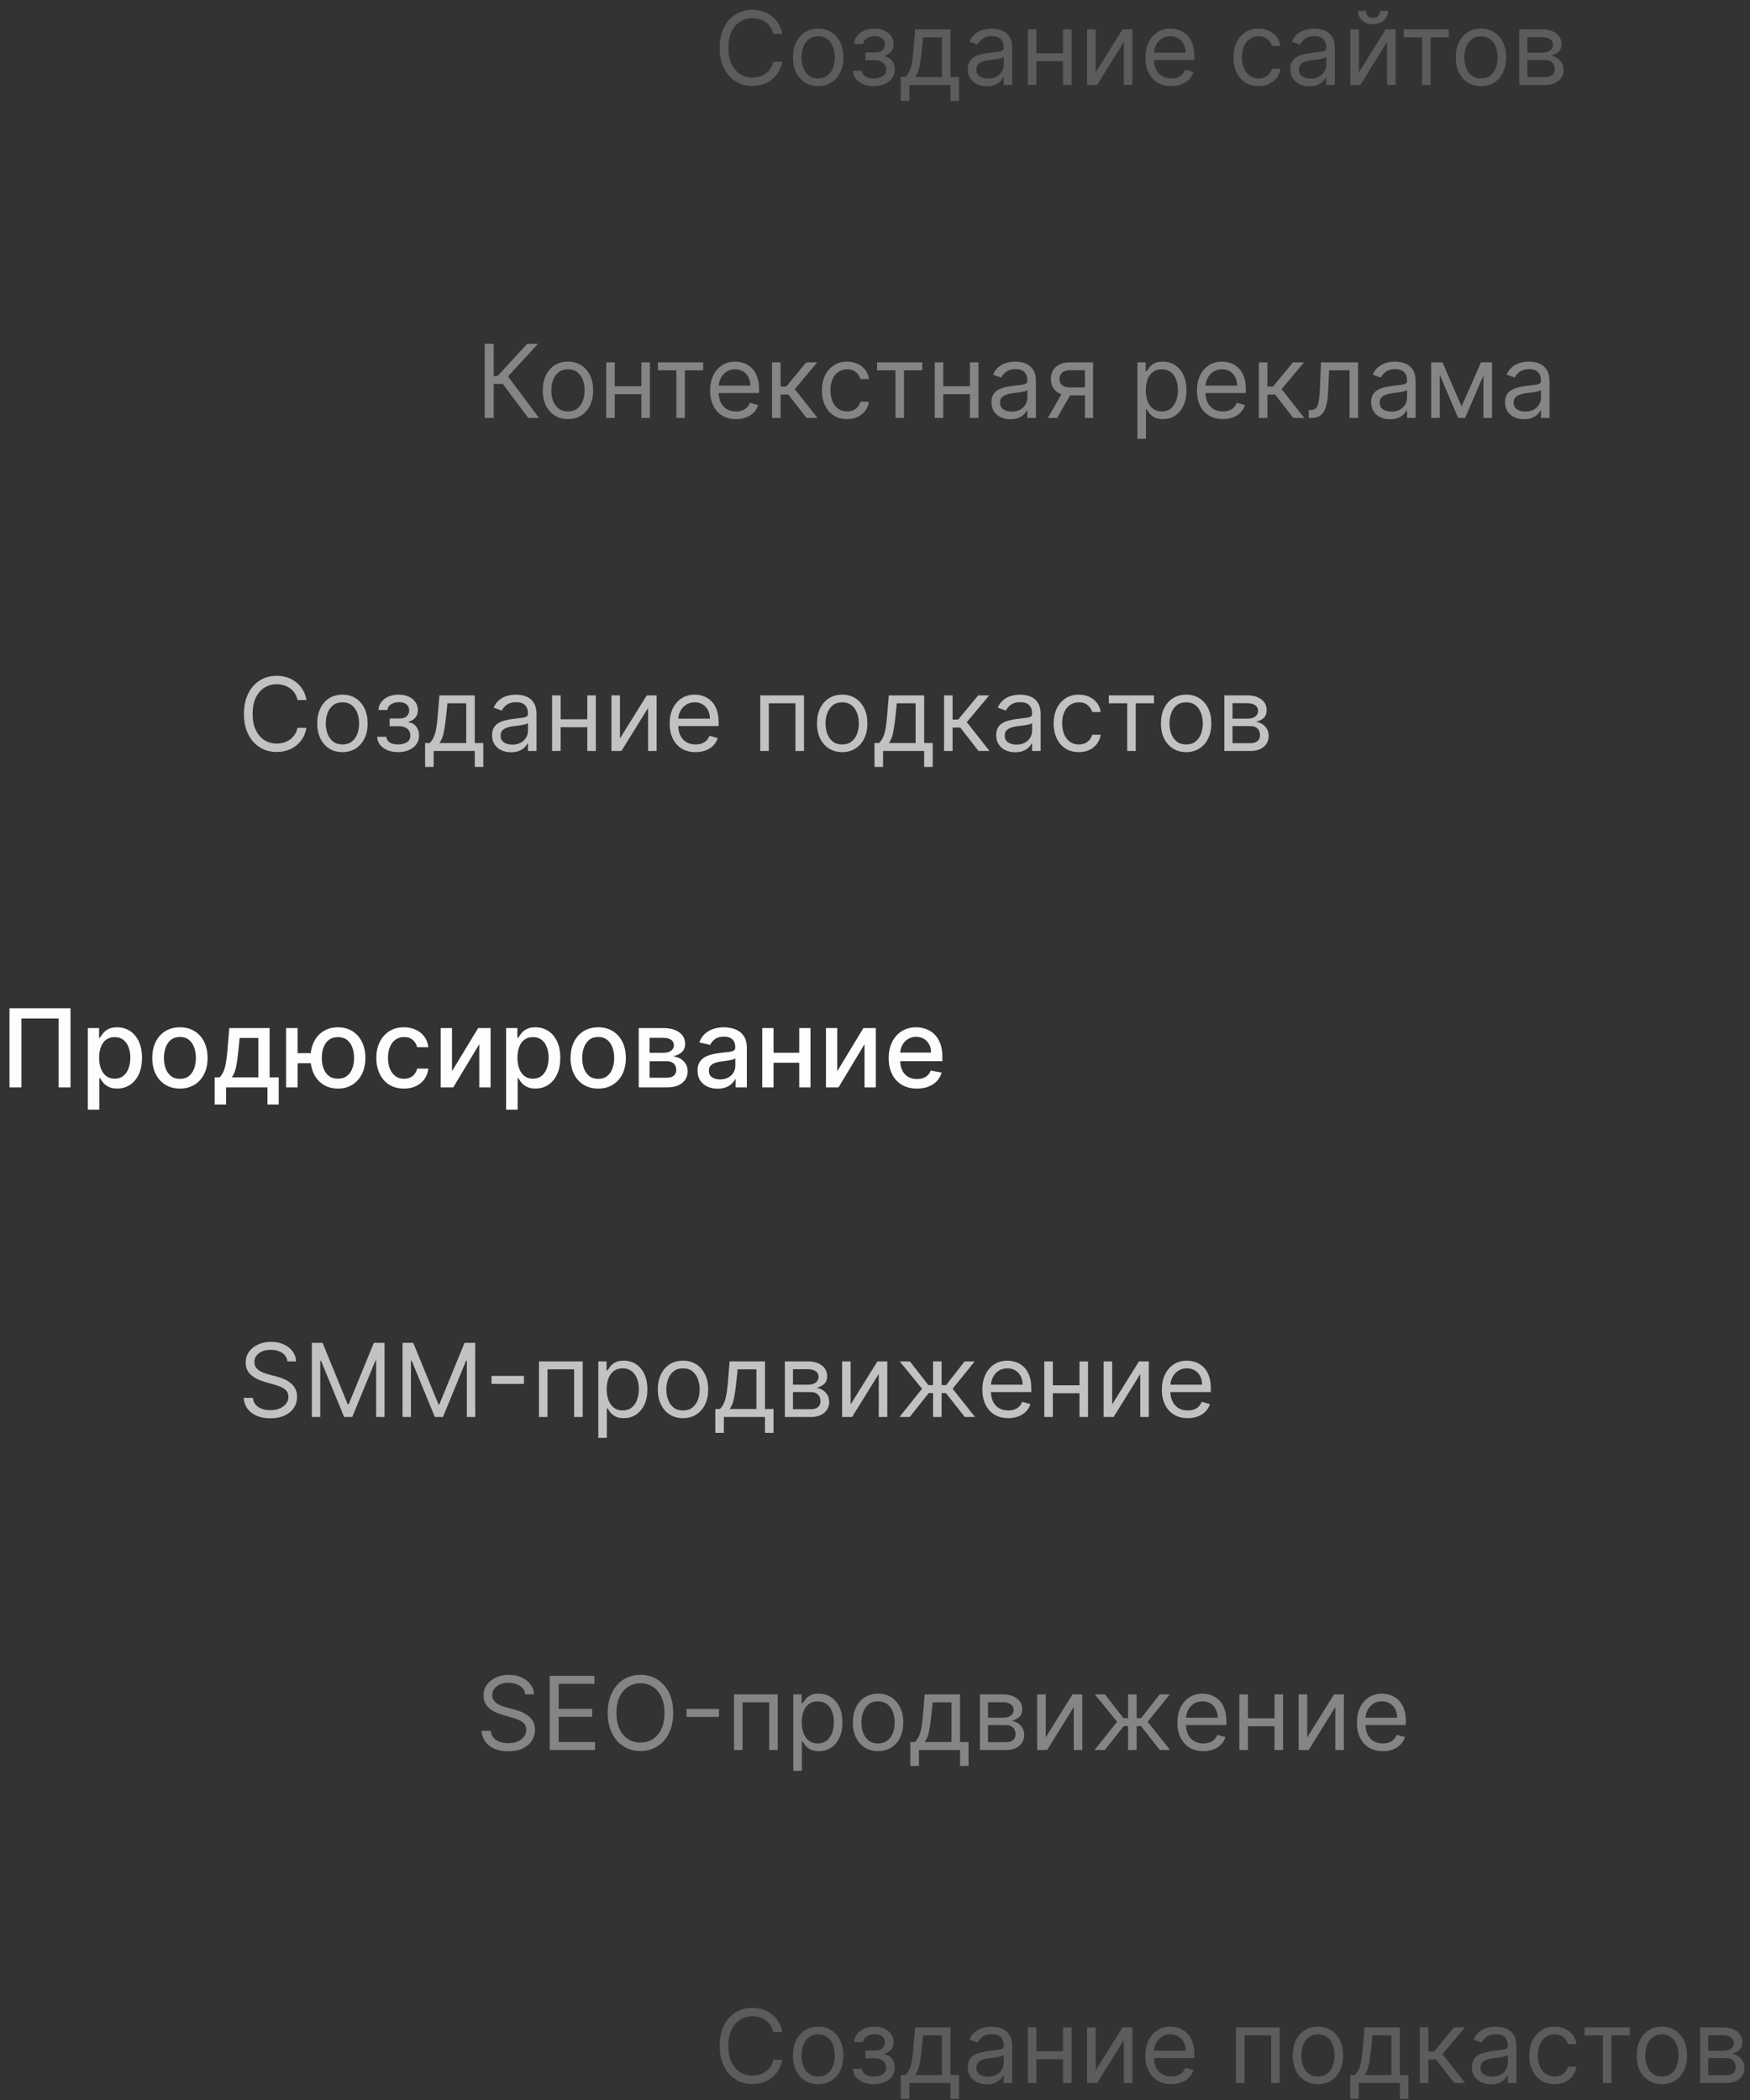 <svg width="515" height="618" viewBox="0 0 515 618" fill="none" xmlns="http://www.w3.org/2000/svg">
<rect x="0" y="0" width="515" height="618" fill="#333333" stroke="none"/>
<path d="M90.199 206H87.557C87.401 205.24 87.127 204.572 86.737 203.997C86.353 203.422 85.884 202.939 85.33 202.548C84.783 202.151 84.176 201.852 83.508 201.653C82.841 201.455 82.145 201.355 81.421 201.355C80.099 201.355 78.903 201.689 77.83 202.357C76.765 203.024 75.916 204.008 75.284 205.308C74.659 206.607 74.347 208.202 74.347 210.091C74.347 211.98 74.659 213.575 75.284 214.874C75.916 216.174 76.765 217.158 77.83 217.825C78.903 218.493 80.099 218.827 81.421 218.827C82.145 218.827 82.841 218.727 83.508 218.528C84.176 218.33 84.783 218.035 85.33 217.644C85.884 217.246 86.353 216.76 86.737 216.185C87.127 215.602 87.401 214.935 87.557 214.182H90.199C90 215.297 89.638 216.295 89.112 217.175C88.587 218.056 87.933 218.805 87.152 219.423C86.371 220.034 85.494 220.499 84.521 220.819C83.555 221.138 82.521 221.298 81.421 221.298C79.56 221.298 77.905 220.844 76.456 219.935C75.007 219.026 73.867 217.733 73.036 216.057C72.205 214.381 71.79 212.392 71.79 210.091C71.79 207.79 72.205 205.801 73.036 204.125C73.867 202.449 75.007 201.156 76.456 200.247C77.905 199.338 79.56 198.884 81.421 198.884C82.521 198.884 83.555 199.043 84.521 199.363C85.494 199.683 86.371 200.151 87.152 200.769C87.933 201.38 88.587 202.126 89.112 203.006C89.638 203.88 90 204.878 90.199 206ZM100.775 221.341C99.298 221.341 98.002 220.989 96.886 220.286C95.779 219.583 94.912 218.599 94.287 217.335C93.669 216.071 93.36 214.594 93.36 212.903C93.36 211.199 93.669 209.711 94.287 208.44C94.912 207.168 95.779 206.181 96.886 205.478C98.002 204.775 99.298 204.423 100.775 204.423C102.252 204.423 103.545 204.775 104.653 205.478C105.768 206.181 106.634 207.168 107.252 208.44C107.877 209.711 108.19 211.199 108.19 212.903C108.19 214.594 107.877 216.071 107.252 217.335C106.634 218.599 105.768 219.583 104.653 220.286C103.545 220.989 102.252 221.341 100.775 221.341ZM100.775 219.082C101.897 219.082 102.82 218.795 103.545 218.219C104.269 217.644 104.806 216.888 105.154 215.95C105.502 215.013 105.676 213.997 105.676 212.903C105.676 211.81 105.502 210.79 105.154 209.846C104.806 208.901 104.269 208.138 103.545 207.555C102.82 206.973 101.897 206.682 100.775 206.682C99.653 206.682 98.73 206.973 98.005 207.555C97.281 208.138 96.745 208.901 96.397 209.846C96.049 210.79 95.874 211.81 95.874 212.903C95.874 213.997 96.049 215.013 96.397 215.95C96.745 216.888 97.281 217.644 98.005 218.219C98.73 218.795 99.653 219.082 100.775 219.082ZM111.005 216.824H113.69C113.746 217.562 114.08 218.124 114.691 218.507C115.309 218.891 116.112 219.082 117.099 219.082C118.107 219.082 118.97 218.876 119.688 218.464C120.405 218.045 120.763 217.371 120.763 216.44C120.763 215.893 120.629 215.418 120.359 215.013C120.089 214.601 119.709 214.281 119.219 214.054C118.729 213.827 118.15 213.713 117.482 213.713H114.67V211.455H117.482C118.484 211.455 119.222 211.227 119.698 210.773C120.181 210.318 120.423 209.75 120.423 209.068C120.423 208.337 120.163 207.751 119.645 207.31C119.126 206.863 118.391 206.639 117.44 206.639C116.481 206.639 115.682 206.856 115.043 207.289C114.403 207.715 114.066 208.266 114.031 208.94H111.388C111.417 208.06 111.687 207.282 112.198 206.607C112.71 205.925 113.406 205.393 114.286 205.009C115.167 204.619 116.175 204.423 117.312 204.423C118.462 204.423 119.46 204.626 120.305 205.031C121.158 205.428 121.815 205.972 122.276 206.661C122.745 207.342 122.979 208.116 122.979 208.983C122.979 209.906 122.72 210.652 122.202 211.22C121.683 211.788 121.033 212.193 120.252 212.435V212.605C120.87 212.648 121.406 212.847 121.861 213.202C122.322 213.55 122.681 214.008 122.937 214.576C123.192 215.137 123.32 215.759 123.32 216.44C123.32 217.435 123.054 218.301 122.521 219.04C121.989 219.771 121.257 220.339 120.327 220.744C119.396 221.142 118.335 221.341 117.141 221.341C115.984 221.341 114.947 221.153 114.031 220.776C113.114 220.393 112.386 219.864 111.847 219.189C111.314 218.507 111.033 217.719 111.005 216.824ZM125.105 225.688V218.656H126.468C126.802 218.308 127.09 217.932 127.331 217.527C127.573 217.122 127.782 216.643 127.96 216.089C128.145 215.528 128.301 214.846 128.429 214.043C128.556 213.234 128.67 212.257 128.77 211.114L129.324 204.636H139.721V218.656H142.235V225.688H139.721V221H127.619V225.688H125.105ZM129.324 218.656H137.207V206.98H131.667L131.241 211.114C131.064 212.825 130.843 214.32 130.581 215.599C130.318 216.877 129.899 217.896 129.324 218.656ZM150.388 221.384C149.351 221.384 148.41 221.188 147.565 220.798C146.72 220.4 146.048 219.828 145.551 219.082C145.054 218.33 144.806 217.42 144.806 216.355C144.806 215.418 144.99 214.658 145.36 214.075C145.729 213.486 146.222 213.024 146.84 212.69C147.458 212.357 148.14 212.108 148.886 211.945C149.639 211.774 150.395 211.639 151.155 211.54C152.149 211.412 152.955 211.316 153.573 211.252C154.198 211.181 154.653 211.064 154.937 210.901C155.228 210.737 155.374 210.453 155.374 210.048V209.963C155.374 208.912 155.086 208.095 154.511 207.513C153.943 206.93 153.08 206.639 151.922 206.639C150.722 206.639 149.781 206.902 149.099 207.428C148.417 207.953 147.938 208.514 147.661 209.111L145.274 208.259C145.7 207.264 146.269 206.49 146.979 205.936C147.696 205.375 148.477 204.984 149.323 204.764C150.175 204.537 151.013 204.423 151.837 204.423C152.362 204.423 152.966 204.487 153.648 204.615C154.337 204.736 155.001 204.988 155.64 205.371C156.286 205.755 156.823 206.334 157.249 207.108C157.675 207.882 157.888 208.919 157.888 210.219V221H155.374V218.784H155.246C155.075 219.139 154.791 219.519 154.394 219.924C153.996 220.329 153.467 220.673 152.806 220.957C152.146 221.241 151.34 221.384 150.388 221.384ZM150.771 219.125C151.766 219.125 152.604 218.93 153.286 218.539C153.975 218.148 154.493 217.644 154.841 217.026C155.196 216.408 155.374 215.759 155.374 215.077V212.776C155.267 212.903 155.033 213.021 154.671 213.127C154.316 213.227 153.904 213.315 153.435 213.393C152.973 213.464 152.522 213.528 152.082 213.585C151.649 213.635 151.297 213.678 151.027 213.713C150.374 213.798 149.763 213.937 149.195 214.129C148.634 214.313 148.179 214.594 147.831 214.97C147.49 215.339 147.32 215.844 147.32 216.483C147.32 217.357 147.643 218.017 148.289 218.464C148.943 218.905 149.77 219.125 150.771 219.125ZM173.429 211.668V214.011H164.395V211.668H173.429ZM164.991 204.636V221H162.477V204.636H164.991ZM175.346 204.636V221H172.832V204.636H175.346ZM182.452 217.293L190.336 204.636H193.233V221H190.719V208.344L182.878 221H179.938V204.636H182.452V217.293ZM204.699 221.341C203.122 221.341 201.762 220.993 200.619 220.297C199.482 219.594 198.605 218.614 197.987 217.357C197.377 216.092 197.071 214.622 197.071 212.946C197.071 211.27 197.377 209.793 197.987 208.514C198.605 207.229 199.465 206.227 200.566 205.51C201.673 204.786 202.966 204.423 204.443 204.423C205.296 204.423 206.137 204.565 206.968 204.849C207.799 205.134 208.556 205.595 209.237 206.234C209.919 206.866 210.463 207.705 210.867 208.749C211.272 209.793 211.475 211.078 211.475 212.605V213.67H198.861V211.497H208.918C208.918 210.574 208.733 209.75 208.364 209.026C208.002 208.301 207.483 207.729 206.808 207.31C206.141 206.891 205.352 206.682 204.443 206.682C203.442 206.682 202.575 206.93 201.844 207.428C201.119 207.918 200.562 208.557 200.171 209.345C199.781 210.134 199.585 210.979 199.585 211.881V213.33C199.585 214.565 199.798 215.613 200.225 216.472C200.658 217.325 201.258 217.974 202.025 218.422C202.792 218.862 203.683 219.082 204.699 219.082C205.36 219.082 205.956 218.99 206.489 218.805C207.029 218.614 207.494 218.33 207.884 217.953C208.275 217.57 208.577 217.094 208.79 216.526L211.219 217.207C210.963 218.031 210.534 218.756 209.93 219.381C209.326 219.999 208.58 220.482 207.693 220.83C206.805 221.17 205.807 221.341 204.699 221.341ZM223.737 221V204.636H236.606V221H234.092V206.98H226.251V221H223.737ZM247.845 221.341C246.368 221.341 245.072 220.989 243.957 220.286C242.849 219.583 241.982 218.599 241.357 217.335C240.74 216.071 240.431 214.594 240.431 212.903C240.431 211.199 240.74 209.711 241.357 208.44C241.982 207.168 242.849 206.181 243.957 205.478C245.072 204.775 246.368 204.423 247.845 204.423C249.323 204.423 250.615 204.775 251.723 205.478C252.838 206.181 253.705 207.168 254.323 208.44C254.948 209.711 255.26 211.199 255.26 212.903C255.26 214.594 254.948 216.071 254.323 217.335C253.705 218.599 252.838 219.583 251.723 220.286C250.615 220.989 249.323 221.341 247.845 221.341ZM247.845 219.082C248.968 219.082 249.891 218.795 250.615 218.219C251.34 217.644 251.876 216.888 252.224 215.95C252.572 215.013 252.746 213.997 252.746 212.903C252.746 211.81 252.572 210.79 252.224 209.846C251.876 208.901 251.34 208.138 250.615 207.555C249.891 206.973 248.968 206.682 247.845 206.682C246.723 206.682 245.8 206.973 245.075 207.555C244.351 208.138 243.815 208.901 243.467 209.846C243.119 210.79 242.945 211.81 242.945 212.903C242.945 213.997 243.119 215.013 243.467 215.95C243.815 216.888 244.351 217.644 245.075 218.219C245.8 218.795 246.723 219.082 247.845 219.082ZM257.351 225.688V218.656H258.714C259.048 218.308 259.336 217.932 259.577 217.527C259.819 217.122 260.028 216.643 260.206 216.089C260.391 215.528 260.547 214.846 260.675 214.043C260.803 213.234 260.916 212.257 261.016 211.114L261.57 204.636H271.967V218.656H274.482V225.688H271.967V221H259.865V225.688H257.351ZM261.57 218.656H269.453V206.98H263.913L263.487 211.114C263.31 212.825 263.089 214.32 262.827 215.599C262.564 216.877 262.145 217.896 261.57 218.656ZM277.819 221V204.636H280.333V211.753H281.995L287.876 204.636H291.114L284.509 212.52L291.199 221H287.961L282.591 214.097H280.333V221H277.819ZM298.747 221.384C297.71 221.384 296.769 221.188 295.924 220.798C295.079 220.4 294.408 219.828 293.911 219.082C293.414 218.33 293.165 217.42 293.165 216.355C293.165 215.418 293.35 214.658 293.719 214.075C294.088 213.486 294.582 213.024 295.2 212.69C295.818 212.357 296.499 212.108 297.245 211.945C297.998 211.774 298.754 211.639 299.514 211.54C300.509 211.412 301.315 211.316 301.933 211.252C302.558 211.181 303.012 211.064 303.296 210.901C303.588 210.737 303.733 210.453 303.733 210.048V209.963C303.733 208.912 303.445 208.095 302.87 207.513C302.302 206.93 301.439 206.639 300.281 206.639C299.081 206.639 298.14 206.902 297.458 207.428C296.776 207.953 296.297 208.514 296.02 209.111L293.634 208.259C294.06 207.264 294.628 206.49 295.338 205.936C296.056 205.375 296.837 204.984 297.682 204.764C298.534 204.537 299.372 204.423 300.196 204.423C300.722 204.423 301.325 204.487 302.007 204.615C302.696 204.736 303.36 204.988 303.999 205.371C304.646 205.755 305.182 206.334 305.608 207.108C306.034 207.882 306.247 208.919 306.247 210.219V221H303.733V218.784H303.605C303.435 219.139 303.151 219.519 302.753 219.924C302.355 220.329 301.826 220.673 301.166 220.957C300.505 221.241 299.699 221.384 298.747 221.384ZM299.131 219.125C300.125 219.125 300.963 218.93 301.645 218.539C302.334 218.148 302.852 217.644 303.2 217.026C303.556 216.408 303.733 215.759 303.733 215.077V212.776C303.627 212.903 303.392 213.021 303.03 213.127C302.675 213.227 302.263 213.315 301.794 213.393C301.333 213.464 300.882 213.528 300.441 213.585C300.008 213.635 299.656 213.678 299.387 213.713C298.733 213.798 298.122 213.937 297.554 214.129C296.993 214.313 296.539 214.594 296.191 214.97C295.85 215.339 295.679 215.844 295.679 216.483C295.679 217.357 296.002 218.017 296.649 218.464C297.302 218.905 298.129 219.125 299.131 219.125ZM317.484 221.341C315.95 221.341 314.629 220.979 313.521 220.254C312.413 219.53 311.561 218.532 310.964 217.261C310.368 215.989 310.069 214.537 310.069 212.903C310.069 211.241 310.375 209.775 310.985 208.504C311.603 207.225 312.463 206.227 313.564 205.51C314.672 204.786 315.964 204.423 317.441 204.423C318.592 204.423 319.629 204.636 320.552 205.062C321.475 205.489 322.232 206.085 322.821 206.852C323.411 207.619 323.777 208.514 323.919 209.537H321.404C321.213 208.791 320.787 208.131 320.126 207.555C319.473 206.973 318.592 206.682 317.484 206.682C316.504 206.682 315.645 206.937 314.906 207.449C314.174 207.953 313.603 208.667 313.191 209.59C312.786 210.506 312.583 211.582 312.583 212.818C312.583 214.082 312.782 215.183 313.18 216.121C313.585 217.058 314.153 217.786 314.885 218.305C315.623 218.823 316.49 219.082 317.484 219.082C318.137 219.082 318.73 218.969 319.263 218.741C319.796 218.514 320.247 218.188 320.616 217.761C320.985 217.335 321.248 216.824 321.404 216.227H323.919C323.777 217.193 323.425 218.063 322.864 218.837C322.31 219.604 321.575 220.215 320.659 220.67C319.75 221.117 318.691 221.341 317.484 221.341ZM326.305 206.98V204.636H339.6V206.98H334.231V221H331.717V206.98H326.305ZM349.066 221.341C347.589 221.341 346.293 220.989 345.178 220.286C344.07 219.583 343.203 218.599 342.578 217.335C341.96 216.071 341.651 214.594 341.651 212.903C341.651 211.199 341.96 209.711 342.578 208.44C343.203 207.168 344.07 206.181 345.178 205.478C346.293 204.775 347.589 204.423 349.066 204.423C350.543 204.423 351.836 204.775 352.944 205.478C354.059 206.181 354.925 207.168 355.543 208.44C356.168 209.711 356.481 211.199 356.481 212.903C356.481 214.594 356.168 216.071 355.543 217.335C354.925 218.599 354.059 219.583 352.944 220.286C351.836 220.989 350.543 221.341 349.066 221.341ZM349.066 219.082C350.188 219.082 351.112 218.795 351.836 218.219C352.56 217.644 353.097 216.888 353.445 215.95C353.793 215.013 353.967 213.997 353.967 212.903C353.967 211.81 353.793 210.79 353.445 209.846C353.097 208.901 352.56 208.138 351.836 207.555C351.112 206.973 350.188 206.682 349.066 206.682C347.944 206.682 347.021 206.973 346.296 207.555C345.572 208.138 345.036 208.901 344.688 209.846C344.339 210.79 344.165 211.81 344.165 212.903C344.165 213.997 344.339 215.013 344.688 215.95C345.036 216.888 345.572 217.644 346.296 218.219C347.021 218.795 347.944 219.082 349.066 219.082ZM360.319 221V204.636H367.009C368.77 204.636 370.17 205.034 371.206 205.83C372.243 206.625 372.762 207.676 372.762 208.983C372.762 209.977 372.467 210.748 371.878 211.295C371.288 211.835 370.532 212.2 369.608 212.392C370.212 212.477 370.798 212.69 371.366 213.031C371.942 213.372 372.417 213.841 372.794 214.438C373.17 215.027 373.358 215.751 373.358 216.611C373.358 217.449 373.145 218.198 372.719 218.859C372.293 219.519 371.682 220.041 370.887 220.425C370.091 220.808 369.14 221 368.032 221H360.319ZM362.705 218.699H368.032C368.898 218.699 369.577 218.493 370.067 218.081C370.557 217.669 370.802 217.108 370.802 216.398C370.802 215.553 370.557 214.888 370.067 214.406C369.577 213.915 368.898 213.67 368.032 213.67H362.705V218.699ZM362.705 211.497H367.009C367.684 211.497 368.263 211.405 368.746 211.22C369.229 211.028 369.598 210.759 369.854 210.411C370.116 210.055 370.248 209.636 370.248 209.153C370.248 208.464 369.96 207.925 369.385 207.534C368.809 207.136 368.018 206.938 367.009 206.938H362.705V211.497Z" fill="white" fill-opacity="0.7"/>
<path d="M20.75 296.727V320H17.25V299.727H6.295V320H2.795V296.727H20.75ZM25.847 326.545V302.545H29.165V305.375H29.449C29.646 305.011 29.93 304.591 30.301 304.114C30.672 303.636 31.188 303.22 31.847 302.864C32.506 302.5 33.377 302.318 34.46 302.318C35.869 302.318 37.127 302.674 38.233 303.386C39.339 304.098 40.206 305.125 40.835 306.466C41.472 307.807 41.79 309.42 41.79 311.307C41.79 313.193 41.475 314.811 40.847 316.159C40.218 317.5 39.354 318.534 38.256 319.261C37.157 319.981 35.903 320.341 34.494 320.341C33.434 320.341 32.566 320.163 31.892 319.807C31.225 319.451 30.703 319.034 30.324 318.557C29.945 318.08 29.653 317.655 29.449 317.284H29.244V326.545H25.847ZM29.176 311.273C29.176 312.5 29.354 313.576 29.71 314.5C30.066 315.424 30.581 316.148 31.256 316.67C31.93 317.186 32.756 317.443 33.733 317.443C34.748 317.443 35.597 317.174 36.278 316.636C36.96 316.091 37.475 315.352 37.824 314.42C38.18 313.489 38.358 312.439 38.358 311.273C38.358 310.121 38.184 309.087 37.835 308.17C37.494 307.254 36.979 306.53 36.29 306C35.608 305.47 34.756 305.205 33.733 305.205C32.748 305.205 31.915 305.458 31.233 305.966C30.559 306.473 30.047 307.182 29.699 308.091C29.35 309 29.176 310.061 29.176 311.273ZM52.949 320.352C51.312 320.352 49.885 319.977 48.665 319.227C47.445 318.477 46.498 317.428 45.824 316.08C45.15 314.731 44.812 313.155 44.812 311.352C44.812 309.542 45.15 307.958 45.824 306.602C46.498 305.246 47.445 304.193 48.665 303.443C49.885 302.693 51.312 302.318 52.949 302.318C54.585 302.318 56.013 302.693 57.233 303.443C58.453 304.193 59.4 305.246 60.074 306.602C60.748 307.958 61.085 309.542 61.085 311.352C61.085 313.155 60.748 314.731 60.074 316.08C59.4 317.428 58.453 318.477 57.233 319.227C56.013 319.977 54.585 320.352 52.949 320.352ZM52.96 317.5C54.021 317.5 54.9 317.22 55.597 316.659C56.294 316.098 56.809 315.352 57.142 314.42C57.483 313.489 57.653 312.462 57.653 311.341C57.653 310.227 57.483 309.205 57.142 308.273C56.809 307.333 56.294 306.58 55.597 306.011C54.9 305.443 54.021 305.159 52.96 305.159C51.892 305.159 51.006 305.443 50.301 306.011C49.604 306.58 49.085 307.333 48.744 308.273C48.411 309.205 48.244 310.227 48.244 311.341C48.244 312.462 48.411 313.489 48.744 314.42C49.085 315.352 49.604 316.098 50.301 316.659C51.006 317.22 51.892 317.5 52.96 317.5ZM63.173 325.034V317.057H64.594C64.957 316.723 65.264 316.326 65.514 315.864C65.772 315.402 65.988 314.852 66.162 314.216C66.344 313.58 66.495 312.837 66.617 311.989C66.738 311.133 66.844 310.155 66.935 309.057L67.48 302.545H79.344V317.057H82.026V325.034H78.707V320H66.537V325.034H63.173ZM68.23 317.057H76.026V305.455H70.526L70.162 309.057C69.988 310.89 69.768 312.481 69.503 313.83C69.238 315.17 68.813 316.246 68.23 317.057ZM94.131 309.932V312.886H84.824V309.932H94.131ZM87.585 302.545V320H84.188V302.545H87.585ZM99.449 320.352C97.828 320.352 96.411 319.973 95.199 319.216C93.987 318.458 93.047 317.405 92.381 316.057C91.714 314.701 91.381 313.129 91.381 311.341C91.381 309.538 91.714 307.962 92.381 306.614C93.047 305.258 93.987 304.205 95.199 303.455C96.411 302.697 97.828 302.318 99.449 302.318C101.078 302.318 102.494 302.697 103.699 303.455C104.911 304.205 105.85 305.258 106.517 306.614C107.191 307.962 107.528 309.538 107.528 311.341C107.528 313.129 107.191 314.701 106.517 316.057C105.85 317.405 104.911 318.458 103.699 319.216C102.494 319.973 101.078 320.352 99.449 320.352ZM99.449 317.443C100.547 317.443 101.445 317.167 102.142 316.614C102.847 316.053 103.366 315.311 103.699 314.386C104.032 313.462 104.199 312.447 104.199 311.341C104.199 310.227 104.032 309.208 103.699 308.284C103.366 307.352 102.847 306.606 102.142 306.045C101.445 305.485 100.547 305.205 99.449 305.205C98.358 305.205 97.46 305.485 96.756 306.045C96.051 306.606 95.532 307.352 95.199 308.284C94.865 309.208 94.699 310.227 94.699 311.341C94.699 312.447 94.865 313.462 95.199 314.386C95.532 315.311 96.051 316.053 96.756 316.614C97.46 317.167 98.358 317.443 99.449 317.443ZM118.886 320.352C117.197 320.352 115.742 319.97 114.523 319.205C113.311 318.432 112.379 317.367 111.727 316.011C111.076 314.655 110.75 313.102 110.75 311.352C110.75 309.58 111.083 308.015 111.75 306.659C112.417 305.295 113.356 304.231 114.568 303.466C115.78 302.701 117.208 302.318 118.852 302.318C120.178 302.318 121.36 302.564 122.398 303.057C123.436 303.542 124.273 304.223 124.909 305.102C125.553 305.981 125.936 307.008 126.057 308.182H122.75C122.568 307.364 122.152 306.659 121.5 306.068C120.856 305.477 119.992 305.182 118.909 305.182C117.962 305.182 117.133 305.432 116.42 305.932C115.716 306.424 115.167 307.129 114.773 308.045C114.379 308.955 114.182 310.03 114.182 311.273C114.182 312.545 114.375 313.644 114.761 314.568C115.148 315.492 115.693 316.208 116.398 316.716C117.11 317.223 117.947 317.477 118.909 317.477C119.553 317.477 120.136 317.36 120.659 317.125C121.189 316.883 121.633 316.538 121.989 316.091C122.352 315.644 122.606 315.106 122.75 314.477H126.057C125.936 315.606 125.568 316.614 124.955 317.5C124.341 318.386 123.519 319.083 122.489 319.591C121.466 320.098 120.265 320.352 118.886 320.352ZM133.02 315.239L140.713 302.545H144.372V320H141.043V307.295L133.384 320H129.69V302.545H133.02V315.239ZM148.94 326.545V302.545H152.259V305.375H152.543C152.74 305.011 153.024 304.591 153.395 304.114C153.766 303.636 154.281 303.22 154.94 302.864C155.599 302.5 156.471 302.318 157.554 302.318C158.963 302.318 160.221 302.674 161.327 303.386C162.433 304.098 163.3 305.125 163.929 306.466C164.565 307.807 164.884 309.42 164.884 311.307C164.884 313.193 164.569 314.811 163.94 316.159C163.312 317.5 162.448 318.534 161.349 319.261C160.251 319.981 158.997 320.341 157.588 320.341C156.527 320.341 155.66 320.163 154.986 319.807C154.319 319.451 153.796 319.034 153.418 318.557C153.039 318.08 152.747 317.655 152.543 317.284H152.338V326.545H148.94ZM152.27 311.273C152.27 312.5 152.448 313.576 152.804 314.5C153.16 315.424 153.675 316.148 154.349 316.67C155.024 317.186 155.849 317.443 156.827 317.443C157.842 317.443 158.69 317.174 159.372 316.636C160.054 316.091 160.569 315.352 160.918 314.42C161.274 313.489 161.452 312.439 161.452 311.273C161.452 310.121 161.277 309.087 160.929 308.17C160.588 307.254 160.073 306.53 159.384 306C158.702 305.47 157.849 305.205 156.827 305.205C155.842 305.205 155.009 305.458 154.327 305.966C153.652 306.473 153.141 307.182 152.793 308.091C152.444 309 152.27 310.061 152.27 311.273ZM176.043 320.352C174.406 320.352 172.978 319.977 171.759 319.227C170.539 318.477 169.592 317.428 168.918 316.08C168.243 314.731 167.906 313.155 167.906 311.352C167.906 309.542 168.243 307.958 168.918 306.602C169.592 305.246 170.539 304.193 171.759 303.443C172.978 302.693 174.406 302.318 176.043 302.318C177.679 302.318 179.107 302.693 180.327 303.443C181.546 304.193 182.493 305.246 183.168 306.602C183.842 307.958 184.179 309.542 184.179 311.352C184.179 313.155 183.842 314.731 183.168 316.08C182.493 317.428 181.546 318.477 180.327 319.227C179.107 319.977 177.679 320.352 176.043 320.352ZM176.054 317.5C177.115 317.5 177.993 317.22 178.69 316.659C179.387 316.098 179.902 315.352 180.236 314.42C180.577 313.489 180.747 312.462 180.747 311.341C180.747 310.227 180.577 309.205 180.236 308.273C179.902 307.333 179.387 306.58 178.69 306.011C177.993 305.443 177.115 305.159 176.054 305.159C174.986 305.159 174.099 305.443 173.395 306.011C172.698 306.58 172.179 307.333 171.838 308.273C171.505 309.205 171.338 310.227 171.338 311.341C171.338 312.462 171.505 313.489 171.838 314.42C172.179 315.352 172.698 316.098 173.395 316.659C174.099 317.22 174.986 317.5 176.054 317.5ZM187.972 320V302.545H195.21C197.18 302.545 198.741 302.966 199.892 303.807C201.044 304.64 201.619 305.773 201.619 307.205C201.619 308.227 201.294 309.038 200.642 309.636C199.991 310.235 199.127 310.636 198.051 310.841C198.831 310.932 199.547 311.167 200.199 311.545C200.85 311.917 201.373 312.417 201.767 313.045C202.169 313.674 202.369 314.424 202.369 315.295C202.369 316.22 202.131 317.038 201.653 317.75C201.176 318.455 200.483 319.008 199.574 319.409C198.672 319.803 197.585 320 196.312 320H187.972ZM191.165 317.159H196.312C197.153 317.159 197.813 316.958 198.29 316.557C198.767 316.155 199.006 315.61 199.006 314.92C199.006 314.11 198.767 313.473 198.29 313.011C197.813 312.542 197.153 312.307 196.312 312.307H191.165V317.159ZM191.165 309.818H195.244C195.881 309.818 196.426 309.727 196.881 309.545C197.343 309.364 197.695 309.106 197.938 308.773C198.188 308.432 198.312 308.03 198.312 307.568C198.312 306.894 198.036 306.367 197.483 305.989C196.93 305.61 196.172 305.42 195.21 305.42H191.165V309.818ZM211.176 320.386C210.07 320.386 209.07 320.182 208.176 319.773C207.282 319.356 206.574 318.754 206.051 317.966C205.536 317.178 205.278 316.212 205.278 315.068C205.278 314.083 205.468 313.273 205.847 312.636C206.225 312 206.737 311.496 207.381 311.125C208.025 310.754 208.744 310.473 209.54 310.284C210.335 310.095 211.146 309.951 211.972 309.852C213.017 309.731 213.866 309.633 214.517 309.557C215.169 309.473 215.642 309.341 215.938 309.159C216.233 308.977 216.381 308.682 216.381 308.273V308.193C216.381 307.201 216.1 306.432 215.54 305.886C214.987 305.341 214.161 305.068 213.062 305.068C211.919 305.068 211.017 305.322 210.358 305.83C209.706 306.33 209.256 306.886 209.006 307.5L205.812 306.773C206.191 305.712 206.744 304.856 207.472 304.205C208.206 303.545 209.051 303.068 210.006 302.773C210.96 302.47 211.964 302.318 213.017 302.318C213.714 302.318 214.453 302.402 215.233 302.568C216.021 302.727 216.756 303.023 217.438 303.455C218.127 303.886 218.691 304.504 219.131 305.307C219.57 306.102 219.79 307.136 219.79 308.409V320H216.472V317.614H216.335C216.116 318.053 215.786 318.485 215.347 318.909C214.907 319.333 214.343 319.686 213.653 319.966C212.964 320.246 212.138 320.386 211.176 320.386ZM211.915 317.659C212.854 317.659 213.657 317.473 214.324 317.102C214.998 316.731 215.509 316.246 215.858 315.648C216.214 315.042 216.392 314.394 216.392 313.705V311.455C216.271 311.576 216.036 311.689 215.688 311.795C215.347 311.894 214.956 311.981 214.517 312.057C214.078 312.125 213.65 312.189 213.233 312.25C212.816 312.303 212.468 312.348 212.188 312.386C211.528 312.47 210.926 312.61 210.381 312.807C209.843 313.004 209.411 313.288 209.085 313.659C208.767 314.023 208.608 314.508 208.608 315.114C208.608 315.955 208.919 316.591 209.54 317.023C210.161 317.447 210.953 317.659 211.915 317.659ZM236.145 309.807V312.75H226.69V309.807H236.145ZM227.645 302.545V320H224.315V302.545H227.645ZM238.52 302.545V320H235.202V302.545H238.52ZM246.395 315.239L254.088 302.545H257.747V320H254.418V307.295L246.759 320H243.065V302.545H246.395V315.239ZM269.838 320.352C268.118 320.352 266.637 319.985 265.395 319.25C264.16 318.508 263.205 317.466 262.531 316.125C261.865 314.777 261.531 313.197 261.531 311.386C261.531 309.598 261.865 308.023 262.531 306.659C263.205 305.295 264.145 304.231 265.349 303.466C266.562 302.701 267.978 302.318 269.599 302.318C270.584 302.318 271.539 302.481 272.463 302.807C273.387 303.133 274.217 303.644 274.952 304.341C275.687 305.038 276.266 305.943 276.69 307.057C277.115 308.163 277.327 309.508 277.327 311.091V312.295H263.452V309.75H273.997C273.997 308.856 273.815 308.064 273.452 307.375C273.088 306.678 272.577 306.129 271.918 305.727C271.266 305.326 270.501 305.125 269.622 305.125C268.668 305.125 267.834 305.36 267.122 305.83C266.418 306.292 265.872 306.898 265.486 307.648C265.107 308.39 264.918 309.197 264.918 310.068V312.057C264.918 313.223 265.122 314.216 265.531 315.034C265.948 315.852 266.527 316.477 267.27 316.909C268.012 317.333 268.88 317.545 269.872 317.545C270.516 317.545 271.103 317.455 271.634 317.273C272.164 317.083 272.622 316.803 273.009 316.432C273.395 316.061 273.69 315.602 273.895 315.057L277.111 315.636C276.853 316.583 276.391 317.413 275.724 318.125C275.065 318.83 274.236 319.379 273.236 319.773C272.243 320.159 271.111 320.352 269.838 320.352Z" fill="#FDFDFF"/>
<path d="M84.574 400.636C84.446 399.557 83.928 398.719 83.019 398.122C82.109 397.526 80.994 397.227 79.673 397.227C78.707 397.227 77.862 397.384 77.138 397.696C76.421 398.009 75.859 398.438 75.454 398.985C75.057 399.532 74.858 400.153 74.858 400.849C74.858 401.432 74.996 401.933 75.273 402.352C75.558 402.763 75.92 403.108 76.36 403.385C76.8 403.655 77.262 403.879 77.745 404.056C78.228 404.227 78.672 404.365 79.077 404.472L81.293 405.068C81.861 405.217 82.493 405.423 83.189 405.686C83.892 405.949 84.563 406.308 85.202 406.762C85.849 407.21 86.381 407.785 86.8 408.488C87.219 409.191 87.429 410.054 87.429 411.077C87.429 412.256 87.12 413.321 86.502 414.273C85.891 415.224 84.996 415.981 83.817 416.542C82.646 417.103 81.222 417.384 79.546 417.384C77.983 417.384 76.63 417.131 75.487 416.627C74.35 416.123 73.455 415.42 72.802 414.518C72.156 413.616 71.79 412.568 71.704 411.375H74.432C74.503 412.199 74.78 412.881 75.263 413.42C75.753 413.953 76.371 414.351 77.117 414.614C77.869 414.869 78.679 414.997 79.546 414.997C80.554 414.997 81.46 414.834 82.262 414.507C83.065 414.173 83.7 413.712 84.169 413.122C84.638 412.526 84.872 411.83 84.872 411.034C84.872 410.31 84.67 409.72 84.265 409.266C83.86 408.811 83.327 408.442 82.667 408.158C82.006 407.874 81.293 407.625 80.526 407.412L77.841 406.645C76.136 406.155 74.787 405.455 73.793 404.546C72.798 403.637 72.301 402.447 72.301 400.977C72.301 399.756 72.631 398.69 73.292 397.781C73.96 396.865 74.854 396.155 75.977 395.651C77.106 395.139 78.367 394.884 79.758 394.884C81.165 394.884 82.415 395.136 83.508 395.64C84.602 396.137 85.469 396.819 86.108 397.685C86.754 398.552 87.095 399.536 87.131 400.636H84.574ZM91.773 395.182H94.926L102.341 413.293H102.597L110.012 395.182H113.165V417H110.693V400.423H110.48L103.662 417H101.276L94.458 400.423H94.245V417H91.773V395.182ZM118.462 395.182H121.616L129.031 413.293H129.286L136.701 395.182H139.854V417H137.383V400.423H137.17L130.352 417H127.965L121.147 400.423H120.934V417H118.462V395.182ZM154.186 404.919V407.263H144.64V404.919H154.186ZM158.61 417V400.636H171.479V417H168.965V402.98H161.124V417H158.61ZM176.071 423.136V400.636H178.5V403.236H178.798C178.983 402.952 179.238 402.589 179.565 402.149C179.899 401.702 180.375 401.304 180.993 400.956C181.618 400.601 182.463 400.423 183.528 400.423C184.906 400.423 186.12 400.768 187.172 401.457C188.223 402.146 189.043 403.122 189.632 404.386C190.222 405.651 190.517 407.142 190.517 408.861C190.517 410.594 190.222 412.096 189.632 413.367C189.043 414.631 188.226 415.612 187.182 416.308C186.138 416.996 184.934 417.341 183.571 417.341C182.52 417.341 181.678 417.167 181.046 416.819C180.414 416.464 179.927 416.062 179.586 415.615C179.245 415.161 178.983 414.784 178.798 414.486H178.585V423.136H176.071ZM178.542 408.818C178.542 410.054 178.723 411.144 179.086 412.089C179.448 413.026 179.977 413.761 180.673 414.294C181.369 414.82 182.221 415.082 183.23 415.082C184.281 415.082 185.158 414.805 185.861 414.251C186.571 413.69 187.104 412.937 187.459 411.993C187.821 411.041 188.002 409.983 188.002 408.818C188.002 407.668 187.825 406.631 187.47 405.707C187.122 404.777 186.593 404.042 185.882 403.502C185.179 402.955 184.295 402.682 183.23 402.682C182.207 402.682 181.348 402.941 180.652 403.46C179.956 403.971 179.43 404.688 179.075 405.612C178.72 406.528 178.542 407.597 178.542 408.818ZM201 417.341C199.522 417.341 198.226 416.989 197.111 416.286C196.003 415.583 195.137 414.599 194.512 413.335C193.894 412.071 193.585 410.594 193.585 408.903C193.585 407.199 193.894 405.711 194.512 404.44C195.137 403.168 196.003 402.181 197.111 401.478C198.226 400.775 199.522 400.423 201 400.423C202.477 400.423 203.77 400.775 204.877 401.478C205.993 402.181 206.859 403.168 207.477 404.44C208.102 405.711 208.414 407.199 208.414 408.903C208.414 410.594 208.102 412.071 207.477 413.335C206.859 414.599 205.993 415.583 204.877 416.286C203.77 416.989 202.477 417.341 201 417.341ZM201 415.082C202.122 415.082 203.045 414.795 203.77 414.219C204.494 413.644 205.03 412.888 205.378 411.95C205.726 411.013 205.9 409.997 205.9 408.903C205.9 407.81 205.726 406.79 205.378 405.846C205.03 404.901 204.494 404.138 203.77 403.555C203.045 402.973 202.122 402.682 201 402.682C199.877 402.682 198.954 402.973 198.23 403.555C197.505 404.138 196.969 404.901 196.621 405.846C196.273 406.79 196.099 407.81 196.099 408.903C196.099 409.997 196.273 411.013 196.621 411.95C196.969 412.888 197.505 413.644 198.23 414.219C198.954 414.795 199.877 415.082 201 415.082ZM210.505 421.688V414.656H211.869C212.203 414.308 212.49 413.932 212.732 413.527C212.973 413.122 213.183 412.643 213.36 412.089C213.545 411.528 213.701 410.846 213.829 410.043C213.957 409.234 214.07 408.257 214.17 407.114L214.724 400.636H225.122V414.656H227.636V421.688H225.122V417H213.019V421.688H210.505ZM214.724 414.656H222.607V402.98H217.068L216.642 407.114C216.464 408.825 216.244 410.32 215.981 411.599C215.718 412.877 215.299 413.896 214.724 414.656ZM230.973 417V400.636H237.663C239.425 400.636 240.824 401.034 241.861 401.83C242.898 402.625 243.416 403.676 243.416 404.983C243.416 405.977 243.121 406.748 242.532 407.295C241.942 407.835 241.186 408.2 240.263 408.392C240.866 408.477 241.452 408.69 242.021 409.031C242.596 409.372 243.072 409.841 243.448 410.438C243.825 411.027 244.013 411.751 244.013 412.611C244.013 413.449 243.8 414.198 243.374 414.859C242.947 415.519 242.337 416.041 241.541 416.425C240.746 416.808 239.794 417 238.686 417H230.973ZM233.359 414.699H238.686C239.553 414.699 240.231 414.493 240.721 414.081C241.211 413.669 241.456 413.108 241.456 412.398C241.456 411.553 241.211 410.888 240.721 410.406C240.231 409.915 239.553 409.67 238.686 409.67H233.359V414.699ZM233.359 407.497H237.663C238.338 407.497 238.917 407.405 239.4 407.22C239.883 407.028 240.252 406.759 240.508 406.411C240.771 406.055 240.902 405.636 240.902 405.153C240.902 404.464 240.614 403.925 240.039 403.534C239.464 403.136 238.672 402.938 237.663 402.938H233.359V407.497ZM250.333 413.293L258.216 400.636H261.114V417H258.6V404.344L250.759 417H247.819V400.636H250.333V413.293ZM264.696 417L271.344 408.69L264.782 400.636H267.765L273.219 407.625H274.583V400.636H277.097V407.625H278.418L283.873 400.636H286.855L280.336 408.69L286.941 417H283.915L278.375 409.969H277.097V417H274.583V409.969H273.304L267.722 417H264.696ZM296.721 417.341C295.144 417.341 293.784 416.993 292.64 416.297C291.504 415.594 290.627 414.614 290.009 413.357C289.398 412.092 289.093 410.622 289.093 408.946C289.093 407.27 289.398 405.793 290.009 404.514C290.627 403.229 291.486 402.227 292.587 401.51C293.695 400.786 294.988 400.423 296.465 400.423C297.317 400.423 298.159 400.565 298.99 400.849C299.821 401.134 300.577 401.595 301.259 402.234C301.941 402.866 302.484 403.705 302.889 404.749C303.294 405.793 303.496 407.078 303.496 408.605V409.67H290.882V407.497H300.939C300.939 406.574 300.755 405.75 300.385 405.026C300.023 404.301 299.505 403.729 298.83 403.31C298.162 402.891 297.374 402.682 296.465 402.682C295.463 402.682 294.597 402.93 293.865 403.428C293.141 403.918 292.583 404.557 292.193 405.345C291.802 406.134 291.607 406.979 291.607 407.881V409.33C291.607 410.565 291.82 411.613 292.246 412.472C292.679 413.325 293.279 413.974 294.047 414.422C294.814 414.862 295.705 415.082 296.721 415.082C297.381 415.082 297.978 414.99 298.51 414.805C299.05 414.614 299.515 414.33 299.906 413.953C300.297 413.57 300.598 413.094 300.811 412.526L303.24 413.207C302.985 414.031 302.555 414.756 301.951 415.381C301.348 415.999 300.602 416.482 299.714 416.83C298.826 417.17 297.828 417.341 296.721 417.341ZM318.272 407.668V410.011H309.238V407.668H318.272ZM309.835 400.636V417H307.321V400.636H309.835ZM320.19 400.636V417H317.676V400.636H320.19ZM327.296 413.293L335.179 400.636H338.077V417H335.563V404.344L327.722 417H324.782V400.636H327.296V413.293ZM349.543 417.341C347.966 417.341 346.606 416.993 345.463 416.297C344.326 415.594 343.449 414.614 342.831 413.357C342.22 412.092 341.915 410.622 341.915 408.946C341.915 407.27 342.22 405.793 342.831 404.514C343.449 403.229 344.308 402.227 345.409 401.51C346.517 400.786 347.81 400.423 349.287 400.423C350.139 400.423 350.981 400.565 351.812 400.849C352.643 401.134 353.399 401.595 354.081 402.234C354.763 402.866 355.306 403.705 355.711 404.749C356.116 405.793 356.318 407.078 356.318 408.605V409.67H343.705V407.497H353.762C353.762 406.574 353.577 405.75 353.208 405.026C352.845 404.301 352.327 403.729 351.652 403.31C350.985 402.891 350.196 402.682 349.287 402.682C348.286 402.682 347.419 402.93 346.688 403.428C345.963 403.918 345.406 404.557 345.015 405.345C344.624 406.134 344.429 406.979 344.429 407.881V409.33C344.429 410.565 344.642 411.613 345.068 412.472C345.502 413.325 346.102 413.974 346.869 414.422C347.636 414.862 348.527 415.082 349.543 415.082C350.203 415.082 350.8 414.99 351.333 414.805C351.872 414.614 352.338 414.33 352.728 413.953C353.119 413.57 353.421 413.094 353.634 412.526L356.063 413.207C355.807 414.031 355.377 414.756 354.774 415.381C354.17 415.999 353.424 416.482 352.536 416.83C351.649 417.17 350.651 417.341 349.543 417.341Z" fill="white" fill-opacity="0.7"/>
<path d="M154.574 498.636C154.446 497.557 153.928 496.719 153.018 496.122C152.109 495.526 150.994 495.227 149.673 495.227C148.707 495.227 147.862 495.384 147.138 495.696C146.42 496.009 145.859 496.438 145.455 496.985C145.057 497.532 144.858 498.153 144.858 498.849C144.858 499.432 144.996 499.933 145.273 500.352C145.558 500.763 145.92 501.108 146.36 501.385C146.8 501.655 147.262 501.879 147.745 502.056C148.228 502.227 148.672 502.365 149.077 502.472L151.293 503.068C151.861 503.217 152.493 503.423 153.189 503.686C153.892 503.949 154.563 504.308 155.202 504.762C155.849 505.21 156.381 505.785 156.8 506.488C157.219 507.191 157.429 508.054 157.429 509.077C157.429 510.256 157.12 511.321 156.502 512.273C155.891 513.224 154.996 513.981 153.817 514.542C152.646 515.103 151.222 515.384 149.545 515.384C147.983 515.384 146.63 515.131 145.487 514.627C144.35 514.123 143.455 513.42 142.802 512.518C142.156 511.616 141.79 510.568 141.705 509.375H144.432C144.503 510.199 144.78 510.881 145.263 511.42C145.753 511.953 146.371 512.351 147.116 512.614C147.869 512.869 148.679 512.997 149.545 512.997C150.554 512.997 151.46 512.834 152.262 512.507C153.065 512.173 153.7 511.712 154.169 511.122C154.638 510.526 154.872 509.83 154.872 509.034C154.872 508.31 154.67 507.72 154.265 507.266C153.86 506.811 153.327 506.442 152.667 506.158C152.006 505.874 151.293 505.625 150.526 505.412L147.841 504.645C146.136 504.155 144.787 503.455 143.793 502.546C142.798 501.637 142.301 500.447 142.301 498.977C142.301 497.756 142.631 496.69 143.292 495.781C143.96 494.865 144.854 494.155 145.977 493.651C147.106 493.139 148.366 492.884 149.759 492.884C151.165 492.884 152.415 493.136 153.509 493.64C154.602 494.137 155.469 494.819 156.108 495.685C156.754 496.552 157.095 497.536 157.131 498.636H154.574ZM161.773 515V493.182H174.941V495.526H164.415V502.898H174.259V505.241H164.415V512.656H175.111V515H161.773ZM198.112 504.091C198.112 506.392 197.696 508.381 196.865 510.057C196.034 511.733 194.894 513.026 193.445 513.935C191.997 514.844 190.342 515.298 188.481 515.298C186.62 515.298 184.965 514.844 183.517 513.935C182.068 513.026 180.928 511.733 180.097 510.057C179.266 508.381 178.85 506.392 178.85 504.091C178.85 501.79 179.266 499.801 180.097 498.125C180.928 496.449 182.068 495.156 183.517 494.247C184.965 493.338 186.62 492.884 188.481 492.884C190.342 492.884 191.997 493.338 193.445 494.247C194.894 495.156 196.034 496.449 196.865 498.125C197.696 499.801 198.112 501.79 198.112 504.091ZM195.555 504.091C195.555 502.202 195.239 500.607 194.607 499.308C193.982 498.008 193.133 497.024 192.061 496.357C190.995 495.689 189.802 495.355 188.481 495.355C187.16 495.355 185.963 495.689 184.891 496.357C183.825 497.024 182.977 498.008 182.345 499.308C181.72 500.607 181.407 502.202 181.407 504.091C181.407 505.98 181.72 507.575 182.345 508.874C182.977 510.174 183.825 511.158 184.891 511.825C185.963 512.493 187.16 512.827 188.481 512.827C189.802 512.827 190.995 512.493 192.061 511.825C193.133 511.158 193.982 510.174 194.607 508.874C195.239 507.575 195.555 505.98 195.555 504.091ZM211.588 502.919V505.263H202.043V502.919H211.588ZM216.012 515V498.636H228.881V515H226.367V500.98H218.526V515H216.012ZM233.473 521.136V498.636H235.902V501.236H236.2C236.385 500.952 236.641 500.589 236.967 500.149C237.301 499.702 237.777 499.304 238.395 498.956C239.02 498.601 239.865 498.423 240.93 498.423C242.308 498.423 243.523 498.768 244.574 499.457C245.625 500.146 246.445 501.122 247.035 502.386C247.624 503.651 247.919 505.142 247.919 506.861C247.919 508.594 247.624 510.096 247.035 511.367C246.445 512.631 245.629 513.612 244.585 514.308C243.54 514.996 242.337 515.341 240.973 515.341C239.922 515.341 239.08 515.167 238.448 514.819C237.816 514.464 237.33 514.062 236.989 513.615C236.648 513.161 236.385 512.784 236.2 512.486H235.987V521.136H233.473ZM235.945 506.818C235.945 508.054 236.126 509.144 236.488 510.089C236.85 511.026 237.379 511.761 238.075 512.294C238.771 512.82 239.624 513.082 240.632 513.082C241.683 513.082 242.56 512.805 243.263 512.251C243.974 511.69 244.506 510.937 244.862 509.993C245.224 509.041 245.405 507.983 245.405 506.818C245.405 505.668 245.227 504.631 244.872 503.707C244.524 502.777 243.995 502.042 243.285 501.502C242.582 500.955 241.697 500.682 240.632 500.682C239.609 500.682 238.75 500.941 238.054 501.46C237.358 501.971 236.832 502.688 236.477 503.612C236.122 504.528 235.945 505.597 235.945 506.818ZM258.402 515.341C256.925 515.341 255.629 514.989 254.513 514.286C253.406 513.583 252.539 512.599 251.914 511.335C251.296 510.071 250.987 508.594 250.987 506.903C250.987 505.199 251.296 503.711 251.914 502.44C252.539 501.168 253.406 500.181 254.513 499.478C255.629 498.775 256.925 498.423 258.402 498.423C259.879 498.423 261.172 498.775 262.28 499.478C263.395 500.181 264.261 501.168 264.879 502.44C265.504 503.711 265.817 505.199 265.817 506.903C265.817 508.594 265.504 510.071 264.879 511.335C264.261 512.599 263.395 513.583 262.28 514.286C261.172 514.989 259.879 515.341 258.402 515.341ZM258.402 513.082C259.524 513.082 260.447 512.795 261.172 512.219C261.896 511.644 262.433 510.888 262.781 509.95C263.129 509.013 263.303 507.997 263.303 506.903C263.303 505.81 263.129 504.79 262.781 503.846C262.433 502.901 261.896 502.138 261.172 501.555C260.447 500.973 259.524 500.682 258.402 500.682C257.28 500.682 256.357 500.973 255.632 501.555C254.908 502.138 254.371 502.901 254.023 503.846C253.675 504.79 253.501 505.81 253.501 506.903C253.501 507.997 253.675 509.013 254.023 509.95C254.371 510.888 254.908 511.644 255.632 512.219C256.357 512.795 257.28 513.082 258.402 513.082ZM267.907 519.688V512.656H269.271C269.605 512.308 269.893 511.932 270.134 511.527C270.376 511.122 270.585 510.643 270.763 510.089C270.947 509.528 271.104 508.846 271.231 508.043C271.359 507.234 271.473 506.257 271.572 505.114L272.126 498.636H282.524V512.656H285.038V519.688H282.524V515H270.422V519.688H267.907ZM272.126 512.656H280.01V500.98H274.47L274.044 505.114C273.866 506.825 273.646 508.32 273.383 509.599C273.121 510.877 272.702 511.896 272.126 512.656ZM288.375 515V498.636H295.066C296.827 498.636 298.226 499.034 299.263 499.83C300.3 500.625 300.819 501.676 300.819 502.983C300.819 503.977 300.524 504.748 299.934 505.295C299.345 505.835 298.588 506.2 297.665 506.392C298.269 506.477 298.855 506.69 299.423 507.031C299.998 507.372 300.474 507.841 300.85 508.438C301.227 509.027 301.415 509.751 301.415 510.611C301.415 511.449 301.202 512.198 300.776 512.859C300.35 513.519 299.739 514.041 298.944 514.425C298.148 514.808 297.196 515 296.088 515H288.375ZM290.762 512.699H296.088C296.955 512.699 297.633 512.493 298.123 512.081C298.613 511.669 298.858 511.108 298.858 510.398C298.858 509.553 298.613 508.888 298.123 508.406C297.633 507.915 296.955 507.67 296.088 507.67H290.762V512.699ZM290.762 505.497H295.066C295.74 505.497 296.319 505.405 296.802 505.22C297.285 505.028 297.654 504.759 297.91 504.411C298.173 504.055 298.304 503.636 298.304 503.153C298.304 502.464 298.017 501.925 297.441 501.534C296.866 501.136 296.074 500.938 295.066 500.938H290.762V505.497ZM307.735 511.293L315.619 498.636H318.517V515H316.002V502.344L308.161 515H305.221V498.636H307.735V511.293ZM322.099 515L328.746 506.69L322.184 498.636H325.167L330.621 505.625H331.985V498.636H334.499V505.625H335.82L341.275 498.636H344.258L337.738 506.69L344.343 515H341.317L335.778 507.969H334.499V515H331.985V507.969H330.707L325.124 515H322.099ZM354.123 515.341C352.546 515.341 351.186 514.993 350.043 514.297C348.906 513.594 348.029 512.614 347.411 511.357C346.8 510.092 346.495 508.622 346.495 506.946C346.495 505.27 346.8 503.793 347.411 502.514C348.029 501.229 348.888 500.227 349.989 499.51C351.097 498.786 352.39 498.423 353.867 498.423C354.719 498.423 355.561 498.565 356.392 498.849C357.223 499.134 357.979 499.595 358.661 500.234C359.343 500.866 359.886 501.705 360.291 502.749C360.696 503.793 360.898 505.078 360.898 506.605V507.67H348.285V505.497H358.342C358.342 504.574 358.157 503.75 357.788 503.026C357.425 502.301 356.907 501.729 356.232 501.31C355.565 500.891 354.776 500.682 353.867 500.682C352.866 500.682 351.999 500.93 351.268 501.428C350.543 501.918 349.986 502.557 349.595 503.345C349.205 504.134 349.009 504.979 349.009 505.881V507.33C349.009 508.565 349.222 509.613 349.648 510.472C350.082 511.325 350.682 511.974 351.449 512.422C352.216 512.862 353.107 513.082 354.123 513.082C354.783 513.082 355.38 512.99 355.913 512.805C356.452 512.614 356.918 512.33 357.308 511.953C357.699 511.57 358.001 511.094 358.214 510.526L360.643 511.207C360.387 512.031 359.957 512.756 359.354 513.381C358.75 513.999 358.004 514.482 357.116 514.83C356.229 515.17 355.231 515.341 354.123 515.341ZM375.675 505.668V508.011H366.641V505.668H375.675ZM367.237 498.636V515H364.723V498.636H367.237ZM377.592 498.636V515H375.078V498.636H377.592ZM384.698 511.293L392.582 498.636H395.479V515H392.965V502.344L385.124 515H382.184V498.636H384.698V511.293ZM406.945 515.341C405.368 515.341 404.008 514.993 402.865 514.297C401.729 513.594 400.851 512.614 400.233 511.357C399.623 510.092 399.317 508.622 399.317 506.946C399.317 505.27 399.623 503.793 400.233 502.514C400.851 501.229 401.711 500.227 402.812 499.51C403.92 498.786 405.212 498.423 406.689 498.423C407.542 498.423 408.383 498.565 409.214 498.849C410.045 499.134 410.802 499.595 411.483 500.234C412.165 500.866 412.709 501.705 413.113 502.749C413.518 503.793 413.721 505.078 413.721 506.605V507.67H401.107V505.497H411.164C411.164 504.574 410.979 503.75 410.61 503.026C410.248 502.301 409.729 501.729 409.055 501.31C408.387 500.891 407.599 500.682 406.689 500.682C405.688 500.682 404.822 500.93 404.09 501.428C403.366 501.918 402.808 502.557 402.417 503.345C402.027 504.134 401.831 504.979 401.831 505.881V507.33C401.831 508.565 402.045 509.613 402.471 510.472C402.904 511.325 403.504 511.974 404.271 512.422C405.038 512.862 405.93 513.082 406.945 513.082C407.606 513.082 408.202 512.99 408.735 512.805C409.275 512.614 409.74 512.33 410.131 511.953C410.521 511.57 410.823 511.094 411.036 510.526L413.465 511.207C413.209 512.031 412.78 512.756 412.176 513.381C411.572 513.999 410.827 514.482 409.939 514.83C409.051 515.17 408.053 515.341 406.945 515.341Z" fill="white" fill-opacity="0.4"/>
<path d="M230.199 598H227.557C227.401 597.24 227.127 596.572 226.737 595.997C226.353 595.422 225.884 594.939 225.33 594.548C224.783 594.151 224.176 593.852 223.509 593.653C222.841 593.455 222.145 593.355 221.42 593.355C220.099 593.355 218.903 593.689 217.83 594.357C216.765 595.024 215.916 596.008 215.284 597.308C214.659 598.607 214.347 600.202 214.347 602.091C214.347 603.98 214.659 605.575 215.284 606.874C215.916 608.174 216.765 609.158 217.83 609.825C218.903 610.493 220.099 610.827 221.42 610.827C222.145 610.827 222.841 610.727 223.509 610.528C224.176 610.33 224.783 610.035 225.33 609.644C225.884 609.246 226.353 608.76 226.737 608.185C227.127 607.602 227.401 606.935 227.557 606.182H230.199C230 607.297 229.638 608.295 229.112 609.175C228.587 610.056 227.933 610.805 227.152 611.423C226.371 612.034 225.494 612.499 224.521 612.819C223.555 613.138 222.521 613.298 221.42 613.298C219.56 613.298 217.905 612.844 216.456 611.935C215.007 611.026 213.867 609.733 213.036 608.057C212.205 606.381 211.79 604.392 211.79 602.091C211.79 599.79 212.205 597.801 213.036 596.125C213.867 594.449 215.007 593.156 216.456 592.247C217.905 591.338 219.56 590.884 221.42 590.884C222.521 590.884 223.555 591.043 224.521 591.363C225.494 591.683 226.371 592.151 227.152 592.769C227.933 593.38 228.587 594.126 229.112 595.006C229.638 595.88 230 596.878 230.199 598ZM240.775 613.341C239.298 613.341 238.002 612.989 236.887 612.286C235.779 611.583 234.912 610.599 234.287 609.335C233.669 608.071 233.36 606.594 233.36 604.903C233.36 603.199 233.669 601.711 234.287 600.44C234.912 599.168 235.779 598.181 236.887 597.478C238.002 596.775 239.298 596.423 240.775 596.423C242.252 596.423 243.545 596.775 244.653 597.478C245.768 598.181 246.634 599.168 247.252 600.44C247.877 601.711 248.19 603.199 248.19 604.903C248.19 606.594 247.877 608.071 247.252 609.335C246.634 610.599 245.768 611.583 244.653 612.286C243.545 612.989 242.252 613.341 240.775 613.341ZM240.775 611.082C241.897 611.082 242.82 610.795 243.545 610.219C244.269 609.644 244.806 608.888 245.154 607.95C245.502 607.013 245.676 605.997 245.676 604.903C245.676 603.81 245.502 602.79 245.154 601.846C244.806 600.901 244.269 600.138 243.545 599.555C242.82 598.973 241.897 598.682 240.775 598.682C239.653 598.682 238.73 598.973 238.005 599.555C237.281 600.138 236.744 600.901 236.396 601.846C236.048 602.79 235.874 603.81 235.874 604.903C235.874 605.997 236.048 607.013 236.396 607.95C236.744 608.888 237.281 609.644 238.005 610.219C238.73 610.795 239.653 611.082 240.775 611.082ZM251.005 608.824H253.69C253.746 609.562 254.08 610.124 254.691 610.507C255.309 610.891 256.112 611.082 257.099 611.082C258.107 611.082 258.97 610.876 259.688 610.464C260.405 610.045 260.763 609.371 260.763 608.44C260.763 607.893 260.629 607.418 260.359 607.013C260.089 606.601 259.709 606.281 259.219 606.054C258.729 605.827 258.15 605.713 257.482 605.713H254.67V603.455H257.482C258.484 603.455 259.222 603.227 259.698 602.773C260.181 602.318 260.423 601.75 260.423 601.068C260.423 600.337 260.163 599.751 259.645 599.31C259.126 598.863 258.391 598.639 257.44 598.639C256.481 598.639 255.682 598.856 255.043 599.289C254.403 599.715 254.066 600.266 254.031 600.94H251.388C251.417 600.06 251.687 599.282 252.198 598.607C252.71 597.925 253.406 597.393 254.286 597.009C255.167 596.619 256.175 596.423 257.312 596.423C258.462 596.423 259.46 596.626 260.305 597.031C261.158 597.428 261.815 597.972 262.276 598.661C262.745 599.342 262.979 600.116 262.979 600.983C262.979 601.906 262.72 602.652 262.202 603.22C261.683 603.788 261.033 604.193 260.252 604.435V604.605C260.87 604.648 261.406 604.847 261.861 605.202C262.322 605.55 262.681 606.008 262.937 606.576C263.192 607.137 263.32 607.759 263.32 608.44C263.32 609.435 263.054 610.301 262.521 611.04C261.989 611.771 261.257 612.339 260.327 612.744C259.396 613.142 258.335 613.341 257.141 613.341C255.984 613.341 254.947 613.153 254.031 612.776C253.114 612.393 252.386 611.864 251.847 611.189C251.314 610.507 251.033 609.719 251.005 608.824ZM265.105 617.688V610.656H266.468C266.802 610.308 267.09 609.932 267.331 609.527C267.573 609.122 267.782 608.643 267.96 608.089C268.145 607.528 268.301 606.846 268.429 606.043C268.556 605.234 268.67 604.257 268.77 603.114L269.324 596.636H279.721V610.656H282.235V617.688H279.721V613H267.619V617.688H265.105ZM269.324 610.656H277.207V598.98H271.667L271.241 603.114C271.064 604.825 270.843 606.32 270.581 607.599C270.318 608.877 269.899 609.896 269.324 610.656ZM290.388 613.384C289.351 613.384 288.41 613.188 287.565 612.798C286.72 612.4 286.048 611.828 285.551 611.082C285.054 610.33 284.806 609.42 284.806 608.355C284.806 607.418 284.99 606.658 285.36 606.075C285.729 605.486 286.222 605.024 286.84 604.69C287.458 604.357 288.14 604.108 288.886 603.945C289.639 603.774 290.395 603.639 291.155 603.54C292.149 603.412 292.955 603.316 293.573 603.252C294.198 603.181 294.653 603.064 294.937 602.901C295.228 602.737 295.374 602.453 295.374 602.048V601.963C295.374 600.912 295.086 600.095 294.511 599.513C293.943 598.93 293.08 598.639 291.922 598.639C290.722 598.639 289.781 598.902 289.099 599.428C288.417 599.953 287.938 600.514 287.661 601.111L285.274 600.259C285.7 599.264 286.269 598.49 286.979 597.936C287.696 597.375 288.477 596.984 289.323 596.764C290.175 596.537 291.013 596.423 291.837 596.423C292.362 596.423 292.966 596.487 293.648 596.615C294.337 596.736 295.001 596.988 295.64 597.371C296.286 597.755 296.823 598.334 297.249 599.108C297.675 599.882 297.888 600.919 297.888 602.219V613H295.374V610.784H295.246C295.075 611.139 294.791 611.519 294.394 611.924C293.996 612.329 293.467 612.673 292.806 612.957C292.146 613.241 291.34 613.384 290.388 613.384ZM290.771 611.125C291.766 611.125 292.604 610.93 293.286 610.539C293.975 610.148 294.493 609.644 294.841 609.026C295.196 608.408 295.374 607.759 295.374 607.077V604.776C295.267 604.903 295.033 605.021 294.671 605.127C294.316 605.227 293.904 605.315 293.435 605.393C292.973 605.464 292.522 605.528 292.082 605.585C291.649 605.635 291.297 605.678 291.027 605.713C290.374 605.798 289.763 605.937 289.195 606.129C288.634 606.313 288.179 606.594 287.831 606.97C287.49 607.339 287.32 607.844 287.32 608.483C287.32 609.357 287.643 610.017 288.289 610.464C288.943 610.905 289.77 611.125 290.771 611.125ZM313.429 603.668V606.011H304.395V603.668H313.429ZM304.991 596.636V613H302.477V596.636H304.991ZM315.346 596.636V613H312.832V596.636H315.346ZM322.452 609.293L330.336 596.636H333.233V613H330.719V600.344L322.878 613H319.938V596.636H322.452V609.293ZM344.699 613.341C343.122 613.341 341.762 612.993 340.619 612.297C339.482 611.594 338.605 610.614 337.987 609.357C337.377 608.092 337.071 606.622 337.071 604.946C337.071 603.27 337.377 601.793 337.987 600.514C338.605 599.229 339.465 598.227 340.566 597.51C341.673 596.786 342.966 596.423 344.443 596.423C345.296 596.423 346.137 596.565 346.968 596.849C347.799 597.134 348.556 597.595 349.237 598.234C349.919 598.866 350.463 599.705 350.867 600.749C351.272 601.793 351.475 603.078 351.475 604.605V605.67H338.861V603.497H348.918C348.918 602.574 348.733 601.75 348.364 601.026C348.002 600.301 347.483 599.729 346.808 599.31C346.141 598.891 345.352 598.682 344.443 598.682C343.442 598.682 342.575 598.93 341.844 599.428C341.119 599.918 340.562 600.557 340.171 601.345C339.781 602.134 339.585 602.979 339.585 603.881V605.33C339.585 606.565 339.798 607.613 340.225 608.472C340.658 609.325 341.258 609.974 342.025 610.422C342.792 610.862 343.683 611.082 344.699 611.082C345.36 611.082 345.956 610.99 346.489 610.805C347.029 610.614 347.494 610.33 347.884 609.953C348.275 609.57 348.577 609.094 348.79 608.526L351.219 609.207C350.963 610.031 350.534 610.756 349.93 611.381C349.326 611.999 348.58 612.482 347.693 612.83C346.805 613.17 345.807 613.341 344.699 613.341ZM363.737 613V596.636H376.606V613H374.092V598.98H366.251V613H363.737ZM387.845 613.341C386.368 613.341 385.072 612.989 383.957 612.286C382.849 611.583 381.982 610.599 381.357 609.335C380.74 608.071 380.431 606.594 380.431 604.903C380.431 603.199 380.74 601.711 381.357 600.44C381.982 599.168 382.849 598.181 383.957 597.478C385.072 596.775 386.368 596.423 387.845 596.423C389.323 596.423 390.615 596.775 391.723 597.478C392.838 598.181 393.705 599.168 394.323 600.44C394.948 601.711 395.26 603.199 395.26 604.903C395.26 606.594 394.948 608.071 394.323 609.335C393.705 610.599 392.838 611.583 391.723 612.286C390.615 612.989 389.323 613.341 387.845 613.341ZM387.845 611.082C388.968 611.082 389.891 610.795 390.615 610.219C391.34 609.644 391.876 608.888 392.224 607.95C392.572 607.013 392.746 605.997 392.746 604.903C392.746 603.81 392.572 602.79 392.224 601.846C391.876 600.901 391.34 600.138 390.615 599.555C389.891 598.973 388.968 598.682 387.845 598.682C386.723 598.682 385.8 598.973 385.075 599.555C384.351 600.138 383.815 600.901 383.467 601.846C383.119 602.79 382.945 603.81 382.945 604.903C382.945 605.997 383.119 607.013 383.467 607.95C383.815 608.888 384.351 609.644 385.075 610.219C385.8 610.795 386.723 611.082 387.845 611.082ZM397.351 617.688V610.656H398.714C399.048 610.308 399.336 609.932 399.577 609.527C399.819 609.122 400.028 608.643 400.206 608.089C400.391 607.528 400.547 606.846 400.675 606.043C400.803 605.234 400.916 604.257 401.016 603.114L401.57 596.636H411.967V610.656H414.482V617.688H411.967V613H399.865V617.688H397.351ZM401.57 610.656H409.453V598.98H403.913L403.487 603.114C403.31 604.825 403.089 606.32 402.827 607.599C402.564 608.877 402.145 609.896 401.57 610.656ZM417.819 613V596.636H420.333V603.753H421.995L427.876 596.636H431.114L424.509 604.52L431.199 613H427.961L422.591 606.097H420.333V613H417.819ZM438.747 613.384C437.71 613.384 436.769 613.188 435.924 612.798C435.079 612.4 434.408 611.828 433.911 611.082C433.414 610.33 433.165 609.42 433.165 608.355C433.165 607.418 433.35 606.658 433.719 606.075C434.088 605.486 434.582 605.024 435.2 604.69C435.818 604.357 436.499 604.108 437.245 603.945C437.998 603.774 438.754 603.639 439.514 603.54C440.509 603.412 441.315 603.316 441.933 603.252C442.558 603.181 443.012 603.064 443.296 602.901C443.588 602.737 443.733 602.453 443.733 602.048V601.963C443.733 600.912 443.445 600.095 442.87 599.513C442.302 598.93 441.439 598.639 440.281 598.639C439.081 598.639 438.14 598.902 437.458 599.428C436.776 599.953 436.297 600.514 436.02 601.111L433.634 600.259C434.06 599.264 434.628 598.49 435.338 597.936C436.056 597.375 436.837 596.984 437.682 596.764C438.534 596.537 439.372 596.423 440.196 596.423C440.722 596.423 441.325 596.487 442.007 596.615C442.696 596.736 443.36 596.988 443.999 597.371C444.646 597.755 445.182 598.334 445.608 599.108C446.034 599.882 446.247 600.919 446.247 602.219V613H443.733V610.784H443.605C443.435 611.139 443.151 611.519 442.753 611.924C442.355 612.329 441.826 612.673 441.166 612.957C440.505 613.241 439.699 613.384 438.747 613.384ZM439.131 611.125C440.125 611.125 440.963 610.93 441.645 610.539C442.334 610.148 442.852 609.644 443.2 609.026C443.556 608.408 443.733 607.759 443.733 607.077V604.776C443.627 604.903 443.392 605.021 443.03 605.127C442.675 605.227 442.263 605.315 441.794 605.393C441.333 605.464 440.882 605.528 440.441 605.585C440.008 605.635 439.656 605.678 439.387 605.713C438.733 605.798 438.122 605.937 437.554 606.129C436.993 606.313 436.539 606.594 436.191 606.97C435.85 607.339 435.679 607.844 435.679 608.483C435.679 609.357 436.002 610.017 436.649 610.464C437.302 610.905 438.129 611.125 439.131 611.125ZM457.484 613.341C455.95 613.341 454.629 612.979 453.521 612.254C452.413 611.53 451.561 610.532 450.964 609.261C450.368 607.989 450.069 606.537 450.069 604.903C450.069 603.241 450.375 601.775 450.985 600.504C451.603 599.225 452.463 598.227 453.564 597.51C454.672 596.786 455.964 596.423 457.441 596.423C458.592 596.423 459.629 596.636 460.552 597.062C461.475 597.489 462.232 598.085 462.821 598.852C463.411 599.619 463.777 600.514 463.919 601.537H461.404C461.213 600.791 460.787 600.131 460.126 599.555C459.473 598.973 458.592 598.682 457.484 598.682C456.504 598.682 455.645 598.937 454.906 599.449C454.174 599.953 453.603 600.667 453.191 601.59C452.786 602.506 452.583 603.582 452.583 604.818C452.583 606.082 452.782 607.183 453.18 608.121C453.585 609.058 454.153 609.786 454.885 610.305C455.623 610.823 456.49 611.082 457.484 611.082C458.137 611.082 458.73 610.969 459.263 610.741C459.796 610.514 460.247 610.188 460.616 609.761C460.985 609.335 461.248 608.824 461.404 608.227H463.919C463.777 609.193 463.425 610.063 462.864 610.837C462.31 611.604 461.575 612.215 460.659 612.67C459.75 613.117 458.691 613.341 457.484 613.341ZM466.305 598.98V596.636H479.6V598.98H474.231V613H471.717V598.98H466.305ZM489.066 613.341C487.589 613.341 486.293 612.989 485.178 612.286C484.07 611.583 483.203 610.599 482.578 609.335C481.96 608.071 481.651 606.594 481.651 604.903C481.651 603.199 481.96 601.711 482.578 600.44C483.203 599.168 484.07 598.181 485.178 597.478C486.293 596.775 487.589 596.423 489.066 596.423C490.543 596.423 491.836 596.775 492.944 597.478C494.059 598.181 494.925 599.168 495.543 600.44C496.168 601.711 496.481 603.199 496.481 604.903C496.481 606.594 496.168 608.071 495.543 609.335C494.925 610.599 494.059 611.583 492.944 612.286C491.836 612.989 490.543 613.341 489.066 613.341ZM489.066 611.082C490.188 611.082 491.112 610.795 491.836 610.219C492.56 609.644 493.097 608.888 493.445 607.95C493.793 607.013 493.967 605.997 493.967 604.903C493.967 603.81 493.793 602.79 493.445 601.846C493.097 600.901 492.56 600.138 491.836 599.555C491.112 598.973 490.188 598.682 489.066 598.682C487.944 598.682 487.021 598.973 486.296 599.555C485.572 600.138 485.036 600.901 484.688 601.846C484.339 602.79 484.165 603.81 484.165 604.903C484.165 605.997 484.339 607.013 484.688 607.95C485.036 608.888 485.572 609.644 486.296 610.219C487.021 610.795 487.944 611.082 489.066 611.082ZM500.319 613V596.636H507.009C508.77 596.636 510.17 597.034 511.206 597.83C512.243 598.625 512.762 599.676 512.762 600.983C512.762 601.977 512.467 602.748 511.878 603.295C511.288 603.835 510.532 604.2 509.608 604.392C510.212 604.477 510.798 604.69 511.366 605.031C511.942 605.372 512.417 605.841 512.794 606.438C513.17 607.027 513.358 607.751 513.358 608.611C513.358 609.449 513.145 610.198 512.719 610.859C512.293 611.519 511.682 612.041 510.887 612.425C510.091 612.808 509.14 613 508.032 613H500.319ZM502.705 610.699H508.032C508.898 610.699 509.577 610.493 510.067 610.081C510.557 609.669 510.802 609.108 510.802 608.398C510.802 607.553 510.557 606.888 510.067 606.406C509.577 605.915 508.898 605.67 508.032 605.67H502.705V610.699ZM502.705 603.497H507.009C507.684 603.497 508.263 603.405 508.746 603.22C509.229 603.028 509.598 602.759 509.854 602.411C510.116 602.055 510.248 601.636 510.248 601.153C510.248 600.464 509.96 599.925 509.385 599.534C508.809 599.136 508.018 598.938 507.009 598.938H502.705V603.497Z" fill="white" fill-opacity="0.2"/>
<path d="M230.199 10H227.557C227.401 9.24 227.127 8.572 226.737 7.997C226.353 7.422 225.884 6.939 225.33 6.548C224.783 6.151 224.176 5.852 223.509 5.653C222.841 5.455 222.145 5.355 221.42 5.355C220.099 5.355 218.903 5.689 217.83 6.357C216.765 7.024 215.916 8.008 215.284 9.308C214.659 10.607 214.347 12.202 214.347 14.091C214.347 15.98 214.659 17.575 215.284 18.874C215.916 20.174 216.765 21.158 217.83 21.825C218.903 22.493 220.099 22.827 221.42 22.827C222.145 22.827 222.841 22.727 223.509 22.528C224.176 22.329 224.783 22.035 225.33 21.644C225.884 21.246 226.353 20.76 226.737 20.185C227.127 19.602 227.401 18.935 227.557 18.182H230.199C230 19.297 229.638 20.295 229.112 21.175C228.587 22.056 227.933 22.805 227.152 23.423C226.371 24.034 225.494 24.499 224.521 24.819C223.555 25.139 222.521 25.298 221.42 25.298C219.56 25.298 217.905 24.844 216.456 23.935C215.007 23.026 213.867 21.733 213.036 20.057C212.205 18.381 211.79 16.392 211.79 14.091C211.79 11.79 212.205 9.801 213.036 8.125C213.867 6.449 215.007 5.156 216.456 4.247C217.905 3.338 219.56 2.884 221.42 2.884C222.521 2.884 223.555 3.043 224.521 3.363C225.494 3.683 226.371 4.151 227.152 4.769C227.933 5.38 228.587 6.126 229.112 7.006C229.638 7.88 230 8.878 230.199 10ZM240.775 25.341C239.298 25.341 238.002 24.989 236.887 24.286C235.779 23.583 234.912 22.599 234.287 21.335C233.669 20.071 233.36 18.594 233.36 16.903C233.36 15.199 233.669 13.711 234.287 12.44C234.912 11.168 235.779 10.181 236.887 9.478C238.002 8.775 239.298 8.423 240.775 8.423C242.252 8.423 243.545 8.775 244.653 9.478C245.768 10.181 246.634 11.168 247.252 12.44C247.877 13.711 248.19 15.199 248.19 16.903C248.19 18.594 247.877 20.071 247.252 21.335C246.634 22.599 245.768 23.583 244.653 24.286C243.545 24.989 242.252 25.341 240.775 25.341ZM240.775 23.082C241.897 23.082 242.82 22.795 243.545 22.22C244.269 21.644 244.806 20.888 245.154 19.95C245.502 19.013 245.676 17.997 245.676 16.903C245.676 15.81 245.502 14.79 245.154 13.846C244.806 12.901 244.269 12.138 243.545 11.555C242.82 10.973 241.897 10.682 240.775 10.682C239.653 10.682 238.73 10.973 238.005 11.555C237.281 12.138 236.744 12.901 236.396 13.846C236.048 14.79 235.874 15.81 235.874 16.903C235.874 17.997 236.048 19.013 236.396 19.95C236.744 20.888 237.281 21.644 238.005 22.22C238.73 22.795 239.653 23.082 240.775 23.082ZM251.005 20.824H253.69C253.746 21.562 254.08 22.124 254.691 22.507C255.309 22.891 256.112 23.082 257.099 23.082C258.107 23.082 258.97 22.876 259.688 22.465C260.405 22.046 260.763 21.371 260.763 20.44C260.763 19.893 260.629 19.418 260.359 19.013C260.089 18.601 259.709 18.281 259.219 18.054C258.729 17.827 258.15 17.713 257.482 17.713H254.67V15.454H257.482C258.484 15.454 259.222 15.227 259.698 14.773C260.181 14.318 260.423 13.75 260.423 13.068C260.423 12.337 260.163 11.751 259.645 11.31C259.126 10.863 258.391 10.639 257.44 10.639C256.481 10.639 255.682 10.856 255.043 11.289C254.403 11.715 254.066 12.266 254.031 12.94H251.388C251.417 12.06 251.687 11.282 252.198 10.607C252.71 9.925 253.406 9.393 254.286 9.009C255.167 8.619 256.175 8.423 257.312 8.423C258.462 8.423 259.46 8.626 260.305 9.031C261.158 9.428 261.815 9.972 262.276 10.661C262.745 11.342 262.979 12.117 262.979 12.983C262.979 13.906 262.72 14.652 262.202 15.22C261.683 15.788 261.033 16.193 260.252 16.435V16.605C260.87 16.648 261.406 16.847 261.861 17.202C262.322 17.55 262.681 18.008 262.937 18.576C263.192 19.137 263.32 19.759 263.32 20.44C263.32 21.435 263.054 22.301 262.521 23.04C261.989 23.771 261.257 24.34 260.327 24.744C259.396 25.142 258.335 25.341 257.141 25.341C255.984 25.341 254.947 25.153 254.031 24.776C253.114 24.393 252.386 23.864 251.847 23.189C251.314 22.507 251.033 21.719 251.005 20.824ZM265.105 29.688V22.656H266.468C266.802 22.308 267.09 21.932 267.331 21.527C267.573 21.122 267.782 20.643 267.96 20.089C268.145 19.528 268.301 18.846 268.429 18.043C268.556 17.234 268.67 16.257 268.77 15.114L269.324 8.636H279.721V22.656H282.235V29.688H279.721V25H267.619V29.688H265.105ZM269.324 22.656H277.207V10.98H271.667L271.241 15.114C271.064 16.825 270.843 18.32 270.581 19.599C270.318 20.877 269.899 21.896 269.324 22.656ZM290.388 25.384C289.351 25.384 288.41 25.188 287.565 24.798C286.72 24.4 286.048 23.828 285.551 23.082C285.054 22.329 284.806 21.421 284.806 20.355C284.806 19.418 284.99 18.658 285.36 18.075C285.729 17.486 286.222 17.024 286.84 16.69C287.458 16.357 288.14 16.108 288.886 15.945C289.639 15.774 290.395 15.639 291.155 15.54C292.149 15.412 292.955 15.316 293.573 15.252C294.198 15.181 294.653 15.064 294.937 14.901C295.228 14.737 295.374 14.453 295.374 14.048V13.963C295.374 12.912 295.086 12.095 294.511 11.513C293.943 10.93 293.08 10.639 291.922 10.639C290.722 10.639 289.781 10.902 289.099 11.428C288.417 11.953 287.938 12.514 287.661 13.111L285.274 12.258C285.7 11.264 286.269 10.49 286.979 9.936C287.696 9.375 288.477 8.984 289.323 8.764C290.175 8.537 291.013 8.423 291.837 8.423C292.362 8.423 292.966 8.487 293.648 8.615C294.337 8.736 295.001 8.988 295.64 9.371C296.286 9.755 296.823 10.334 297.249 11.108C297.675 11.882 297.888 12.919 297.888 14.219V25H295.374V22.784H295.246C295.075 23.139 294.791 23.519 294.394 23.924C293.996 24.329 293.467 24.673 292.806 24.957C292.146 25.241 291.34 25.384 290.388 25.384ZM290.771 23.125C291.766 23.125 292.604 22.93 293.286 22.539C293.975 22.148 294.493 21.644 294.841 21.026C295.196 20.408 295.374 19.759 295.374 19.077V16.776C295.267 16.903 295.033 17.021 294.671 17.127C294.316 17.227 293.904 17.315 293.435 17.393C292.973 17.465 292.522 17.528 292.082 17.585C291.649 17.635 291.297 17.678 291.027 17.713C290.374 17.798 289.763 17.937 289.195 18.129C288.634 18.313 288.179 18.594 287.831 18.97C287.49 19.34 287.32 19.844 287.32 20.483C287.32 21.357 287.643 22.017 288.289 22.465C288.943 22.905 289.77 23.125 290.771 23.125ZM313.429 15.668V18.011H304.395V15.668H313.429ZM304.991 8.636V25H302.477V8.636H304.991ZM315.346 8.636V25H312.832V8.636H315.346ZM322.452 21.293L330.336 8.636H333.233V25H330.719V12.344L322.878 25H319.938V8.636H322.452V21.293ZM344.699 25.341C343.122 25.341 341.762 24.993 340.619 24.297C339.482 23.594 338.605 22.614 337.987 21.357C337.377 20.092 337.071 18.622 337.071 16.946C337.071 15.27 337.377 13.793 337.987 12.514C338.605 11.229 339.465 10.227 340.566 9.51C341.673 8.786 342.966 8.423 344.443 8.423C345.296 8.423 346.137 8.565 346.968 8.849C347.799 9.134 348.556 9.595 349.237 10.234C349.919 10.867 350.463 11.704 350.867 12.749C351.272 13.793 351.475 15.078 351.475 16.605V17.671H338.861V15.497H348.918C348.918 14.574 348.733 13.75 348.364 13.026C348.002 12.301 347.483 11.729 346.808 11.31C346.141 10.891 345.352 10.682 344.443 10.682C343.442 10.682 342.575 10.93 341.844 11.428C341.119 11.918 340.562 12.557 340.171 13.345C339.781 14.133 339.585 14.979 339.585 15.881V17.329C339.585 18.565 339.798 19.613 340.225 20.472C340.658 21.325 341.258 21.974 342.025 22.422C342.792 22.862 343.683 23.082 344.699 23.082C345.36 23.082 345.956 22.99 346.489 22.805C347.029 22.614 347.494 22.329 347.884 21.953C348.275 21.57 348.577 21.094 348.79 20.526L351.219 21.207C350.963 22.031 350.534 22.756 349.93 23.381C349.326 23.999 348.58 24.482 347.693 24.829C346.805 25.171 345.807 25.341 344.699 25.341ZM370.384 25.341C368.85 25.341 367.529 24.979 366.421 24.254C365.313 23.53 364.461 22.532 363.865 21.261C363.268 19.989 362.97 18.537 362.97 16.903C362.97 15.242 363.275 13.775 363.886 12.504C364.504 11.225 365.363 10.227 366.464 9.51C367.572 8.786 368.865 8.423 370.342 8.423C371.492 8.423 372.529 8.636 373.453 9.062C374.376 9.489 375.132 10.085 375.722 10.852C376.311 11.619 376.677 12.514 376.819 13.537H374.305C374.113 12.791 373.687 12.131 373.026 11.555C372.373 10.973 371.492 10.682 370.384 10.682C369.404 10.682 368.545 10.938 367.806 11.449C367.075 11.953 366.503 12.667 366.091 13.59C365.686 14.506 365.484 15.582 365.484 16.818C365.484 18.082 365.683 19.183 366.08 20.121C366.485 21.058 367.053 21.786 367.785 22.305C368.524 22.823 369.39 23.082 370.384 23.082C371.038 23.082 371.631 22.969 372.164 22.741C372.696 22.514 373.147 22.188 373.517 21.761C373.886 21.335 374.149 20.824 374.305 20.227H376.819C376.677 21.193 376.325 22.063 375.764 22.837C375.21 23.604 374.475 24.215 373.559 24.67C372.65 25.117 371.592 25.341 370.384 25.341ZM385.31 25.384C384.273 25.384 383.332 25.188 382.487 24.798C381.642 24.4 380.97 23.828 380.473 23.082C379.976 22.329 379.727 21.421 379.727 20.355C379.727 19.418 379.912 18.658 380.281 18.075C380.651 17.486 381.144 17.024 381.762 16.69C382.38 16.357 383.062 16.108 383.808 15.945C384.561 15.774 385.317 15.639 386.077 15.54C387.071 15.412 387.877 15.316 388.495 15.252C389.12 15.181 389.575 15.064 389.859 14.901C390.15 14.737 390.296 14.453 390.296 14.048V13.963C390.296 12.912 390.008 12.095 389.433 11.513C388.865 10.93 388.002 10.639 386.844 10.639C385.644 10.639 384.703 10.902 384.021 11.428C383.339 11.953 382.86 12.514 382.583 13.111L380.196 12.258C380.622 11.264 381.191 10.49 381.901 9.936C382.618 9.375 383.399 8.984 384.244 8.764C385.097 8.537 385.935 8.423 386.759 8.423C387.284 8.423 387.888 8.487 388.57 8.615C389.259 8.736 389.923 8.988 390.562 9.371C391.208 9.755 391.744 10.334 392.171 11.108C392.597 11.882 392.81 12.919 392.81 14.219V25H390.296V22.784H390.168C389.997 23.139 389.713 23.519 389.316 23.924C388.918 24.329 388.389 24.673 387.728 24.957C387.068 25.241 386.262 25.384 385.31 25.384ZM385.693 23.125C386.688 23.125 387.526 22.93 388.208 22.539C388.896 22.148 389.415 21.644 389.763 21.026C390.118 20.408 390.296 19.759 390.296 19.077V16.776C390.189 16.903 389.955 17.021 389.593 17.127C389.237 17.227 388.825 17.315 388.357 17.393C387.895 17.465 387.444 17.528 387.004 17.585C386.57 17.635 386.219 17.678 385.949 17.713C385.296 17.798 384.685 17.937 384.117 18.129C383.556 18.313 383.101 18.594 382.753 18.97C382.412 19.34 382.242 19.844 382.242 20.483C382.242 21.357 382.565 22.017 383.211 22.465C383.865 22.905 384.692 23.125 385.693 23.125ZM399.913 21.293L407.797 8.636H410.694V25H408.18V12.344L400.339 25H397.399V8.636H399.913V21.293ZM406.135 3.182H408.478C408.478 4.332 408.081 5.273 407.285 6.005C406.49 6.737 405.41 7.102 404.047 7.102C402.704 7.102 401.635 6.737 400.84 6.005C400.051 5.273 399.657 4.332 399.657 3.182H402.001C402.001 3.736 402.154 4.222 402.459 4.641C402.772 5.06 403.301 5.27 404.047 5.27C404.792 5.27 405.325 5.06 405.645 4.641C405.971 4.222 406.135 3.736 406.135 3.182ZM413.073 10.98V8.636H426.368V10.98H420.999V25H418.485V10.98H413.073ZM435.834 25.341C434.356 25.341 433.06 24.989 431.945 24.286C430.837 23.583 429.971 22.599 429.346 21.335C428.728 20.071 428.419 18.594 428.419 16.903C428.419 15.199 428.728 13.711 429.346 12.44C429.971 11.168 430.837 10.181 431.945 9.478C433.06 8.775 434.356 8.423 435.834 8.423C437.311 8.423 438.604 8.775 439.711 9.478C440.827 10.181 441.693 11.168 442.311 12.44C442.936 13.711 443.248 15.199 443.248 16.903C443.248 18.594 442.936 20.071 442.311 21.335C441.693 22.599 440.827 23.583 439.711 24.286C438.604 24.989 437.311 25.341 435.834 25.341ZM435.834 23.082C436.956 23.082 437.879 22.795 438.604 22.22C439.328 21.644 439.864 20.888 440.212 19.95C440.56 19.013 440.734 17.997 440.734 16.903C440.734 15.81 440.56 14.79 440.212 13.846C439.864 12.901 439.328 12.138 438.604 11.555C437.879 10.973 436.956 10.682 435.834 10.682C434.711 10.682 433.788 10.973 433.064 11.555C432.339 12.138 431.803 12.901 431.455 13.846C431.107 14.79 430.933 15.81 430.933 16.903C430.933 17.997 431.107 19.013 431.455 19.95C431.803 20.888 432.339 21.644 433.064 22.22C433.788 22.795 434.711 23.082 435.834 23.082ZM447.086 25V8.636H453.777C455.538 8.636 456.937 9.034 457.974 9.83C459.011 10.625 459.529 11.676 459.529 12.983C459.529 13.977 459.235 14.748 458.645 15.295C458.056 15.835 457.299 16.2 456.376 16.392C456.98 16.477 457.566 16.69 458.134 17.031C458.709 17.372 459.185 17.841 459.561 18.438C459.938 19.027 460.126 19.751 460.126 20.611C460.126 21.449 459.913 22.198 459.487 22.859C459.061 23.519 458.45 24.041 457.654 24.425C456.859 24.808 455.907 25 454.799 25H447.086ZM449.473 22.699H454.799C455.666 22.699 456.344 22.493 456.834 22.081C457.324 21.669 457.569 21.108 457.569 20.398C457.569 19.553 457.324 18.889 456.834 18.405C456.344 17.916 455.666 17.671 454.799 17.671H449.473V22.699ZM449.473 15.497H453.777C454.451 15.497 455.03 15.405 455.513 15.22C455.996 15.028 456.365 14.758 456.621 14.411C456.884 14.055 457.015 13.636 457.015 13.153C457.015 12.464 456.728 11.925 456.152 11.534C455.577 11.136 454.785 10.938 453.777 10.938H449.473V15.497Z" fill="white" fill-opacity="0.2"/>
<path d="M155.469 123L147.969 112.986H145.284V123H142.642V101.182H145.284V110.642H146.435L155.17 101.182H158.324L149.503 110.77L158.622 123H155.469ZM167.142 123.341C165.665 123.341 164.369 122.989 163.254 122.286C162.146 121.583 161.279 120.599 160.654 119.335C160.036 118.071 159.727 116.594 159.727 114.903C159.727 113.199 160.036 111.711 160.654 110.44C161.279 109.168 162.146 108.181 163.254 107.478C164.369 106.775 165.665 106.423 167.142 106.423C168.619 106.423 169.912 106.775 171.02 107.478C172.135 108.181 173.002 109.168 173.619 110.44C174.244 111.711 174.557 113.199 174.557 114.903C174.557 116.594 174.244 118.071 173.619 119.335C173.002 120.599 172.135 121.583 171.02 122.286C169.912 122.989 168.619 123.341 167.142 123.341ZM167.142 121.082C168.264 121.082 169.188 120.795 169.912 120.219C170.637 119.644 171.173 118.888 171.521 117.95C171.869 117.013 172.043 115.997 172.043 114.903C172.043 113.81 171.869 112.79 171.521 111.846C171.173 110.901 170.637 110.138 169.912 109.555C169.188 108.973 168.264 108.682 167.142 108.682C166.02 108.682 165.097 108.973 164.372 109.555C163.648 110.138 163.112 110.901 162.764 111.846C162.416 112.79 162.242 113.81 162.242 114.903C162.242 115.997 162.416 117.013 162.764 117.95C163.112 118.888 163.648 119.644 164.372 120.219C165.097 120.795 166.02 121.082 167.142 121.082ZM189.347 113.668V116.011H180.312V113.668H189.347ZM180.909 106.636V123H178.395V106.636H180.909ZM191.264 106.636V123H188.75V106.636H191.264ZM193.629 108.98V106.636H206.925V108.98H201.555V123H199.041V108.98H193.629ZM216.603 123.341C215.027 123.341 213.667 122.993 212.523 122.297C211.387 121.594 210.51 120.614 209.892 119.357C209.281 118.092 208.975 116.622 208.975 114.946C208.975 113.27 209.281 111.793 209.892 110.514C210.51 109.229 211.369 108.227 212.47 107.51C213.578 106.786 214.87 106.423 216.348 106.423C217.2 106.423 218.042 106.565 218.873 106.849C219.703 107.134 220.46 107.595 221.142 108.234C221.824 108.866 222.367 109.705 222.772 110.749C223.176 111.793 223.379 113.078 223.379 114.605V115.67H210.765V113.497H220.822C220.822 112.574 220.637 111.75 220.268 111.026C219.906 110.301 219.387 109.729 218.713 109.31C218.045 108.891 217.257 108.682 216.348 108.682C215.346 108.682 214.48 108.93 213.748 109.428C213.024 109.918 212.466 110.557 212.076 111.345C211.685 112.134 211.49 112.979 211.49 113.881V115.33C211.49 116.565 211.703 117.613 212.129 118.472C212.562 119.325 213.162 119.974 213.929 120.422C214.696 120.862 215.588 121.082 216.603 121.082C217.264 121.082 217.86 120.99 218.393 120.805C218.933 120.614 219.398 120.33 219.789 119.953C220.179 119.57 220.481 119.094 220.694 118.526L223.123 119.207C222.868 120.031 222.438 120.756 221.834 121.381C221.23 121.999 220.485 122.482 219.597 122.83C218.709 123.17 217.711 123.341 216.603 123.341ZM227.203 123V106.636H229.718V113.753H231.38L237.26 106.636H240.499L233.894 114.52L240.584 123H237.346L231.976 116.097H229.718V123H227.203ZM249.291 123.341C247.757 123.341 246.436 122.979 245.328 122.254C244.22 121.53 243.367 120.532 242.771 119.261C242.174 117.989 241.876 116.537 241.876 114.903C241.876 113.241 242.181 111.775 242.792 110.504C243.41 109.225 244.269 108.227 245.37 107.51C246.478 106.786 247.771 106.423 249.248 106.423C250.399 106.423 251.436 106.636 252.359 107.062C253.282 107.489 254.039 108.085 254.628 108.852C255.218 109.619 255.583 110.514 255.725 111.537H253.211C253.019 110.791 252.593 110.131 251.933 109.555C251.279 108.973 250.399 108.682 249.291 108.682C248.311 108.682 247.451 108.937 246.713 109.449C245.981 109.953 245.409 110.667 244.997 111.59C244.593 112.506 244.39 113.582 244.39 114.818C244.39 116.082 244.589 117.183 244.987 118.121C245.392 119.058 245.96 119.786 246.691 120.305C247.43 120.823 248.296 121.082 249.291 121.082C249.944 121.082 250.537 120.969 251.07 120.741C251.602 120.514 252.053 120.188 252.423 119.761C252.792 119.335 253.055 118.824 253.211 118.227H255.725C255.583 119.193 255.232 120.063 254.671 120.837C254.117 121.604 253.382 122.215 252.465 122.67C251.556 123.117 250.498 123.341 249.291 123.341ZM258.112 108.98V106.636H271.407V108.98H266.038V123H263.524V108.98H258.112ZM286.026 113.668V116.011H276.992V113.668H286.026ZM277.589 106.636V123H275.075V106.636H277.589ZM287.944 106.636V123H285.43V106.636H287.944ZM297.351 123.384C296.314 123.384 295.373 123.188 294.528 122.798C293.683 122.4 293.011 121.828 292.514 121.082C292.017 120.33 291.768 119.42 291.768 118.355C291.768 117.418 291.953 116.658 292.322 116.075C292.692 115.486 293.185 115.024 293.803 114.69C294.421 114.357 295.103 114.108 295.849 113.945C296.602 113.774 297.358 113.639 298.118 113.54C299.112 113.412 299.918 113.316 300.536 113.252C301.161 113.181 301.616 113.064 301.9 112.901C302.191 112.737 302.337 112.453 302.337 112.048V111.963C302.337 110.912 302.049 110.095 301.474 109.513C300.906 108.93 300.043 108.639 298.885 108.639C297.685 108.639 296.744 108.902 296.062 109.428C295.38 109.953 294.901 110.514 294.624 111.111L292.237 110.259C292.663 109.264 293.232 108.49 293.942 107.936C294.659 107.375 295.44 106.984 296.286 106.764C297.138 106.537 297.976 106.423 298.8 106.423C299.325 106.423 299.929 106.487 300.611 106.615C301.3 106.736 301.964 106.988 302.603 107.371C303.249 107.755 303.786 108.334 304.212 109.108C304.638 109.882 304.851 110.919 304.851 112.219V123H302.337V120.784H302.209C302.038 121.139 301.754 121.519 301.357 121.924C300.959 122.329 300.43 122.673 299.769 122.957C299.109 123.241 298.303 123.384 297.351 123.384ZM297.734 121.125C298.729 121.125 299.567 120.93 300.249 120.539C300.938 120.148 301.456 119.644 301.804 119.026C302.159 118.408 302.337 117.759 302.337 117.077V114.776C302.23 114.903 301.996 115.021 301.634 115.127C301.278 115.227 300.866 115.315 300.398 115.393C299.936 115.464 299.485 115.528 299.045 115.585C298.612 115.635 298.26 115.678 297.99 115.713C297.337 115.798 296.726 115.937 296.158 116.129C295.597 116.313 295.142 116.594 294.794 116.97C294.453 117.339 294.283 117.844 294.283 118.483C294.283 119.357 294.606 120.017 295.252 120.464C295.906 120.905 296.733 121.125 297.734 121.125ZM319.284 123V108.938H314.937C313.957 108.938 313.186 109.165 312.625 109.619C312.064 110.074 311.784 110.699 311.784 111.494C311.784 112.276 312.036 112.89 312.54 113.337C313.051 113.785 313.751 114.009 314.639 114.009H319.923V116.352H314.639C313.531 116.352 312.575 116.157 311.773 115.766C310.97 115.376 310.352 114.818 309.919 114.094C309.486 113.362 309.269 112.496 309.269 111.494C309.269 110.486 309.497 109.619 309.951 108.895C310.406 108.17 311.056 107.613 311.901 107.222C312.753 106.832 313.765 106.636 314.937 106.636H321.67V123H319.284ZM308.374 123L313.019 114.861H315.747L311.102 123H308.374ZM334.723 129.136V106.636H337.152V109.236H337.45C337.635 108.952 337.891 108.589 338.217 108.149C338.551 107.702 339.027 107.304 339.645 106.956C340.27 106.601 341.115 106.423 342.18 106.423C343.558 106.423 344.773 106.768 345.824 107.457C346.875 108.146 347.695 109.122 348.285 110.386C348.874 111.651 349.169 113.142 349.169 114.861C349.169 116.594 348.874 118.096 348.285 119.367C347.695 120.631 346.879 121.612 345.835 122.308C344.79 122.996 343.587 123.341 342.223 123.341C341.172 123.341 340.33 123.167 339.698 122.819C339.066 122.464 338.58 122.062 338.239 121.615C337.898 121.161 337.635 120.784 337.45 120.486H337.237V129.136H334.723ZM337.195 114.818C337.195 116.054 337.376 117.144 337.738 118.089C338.1 119.026 338.629 119.761 339.325 120.294C340.021 120.82 340.874 121.082 341.882 121.082C342.933 121.082 343.81 120.805 344.513 120.251C345.224 119.69 345.756 118.937 346.112 117.993C346.474 117.041 346.655 115.983 346.655 114.818C346.655 113.668 346.477 112.631 346.122 111.707C345.774 110.777 345.245 110.042 344.535 109.502C343.832 108.955 342.947 108.682 341.882 108.682C340.859 108.682 340 108.941 339.304 109.46C338.608 109.971 338.082 110.688 337.727 111.612C337.372 112.528 337.195 113.597 337.195 114.818ZM359.865 123.341C358.288 123.341 356.928 122.993 355.785 122.297C354.648 121.594 353.771 120.614 353.153 119.357C352.543 118.092 352.237 116.622 352.237 114.946C352.237 113.27 352.543 111.793 353.153 110.514C353.771 109.229 354.631 108.227 355.732 107.51C356.839 106.786 358.132 106.423 359.609 106.423C360.462 106.423 361.303 106.565 362.134 106.849C362.965 107.134 363.722 107.595 364.403 108.234C365.085 108.866 365.629 109.705 366.033 110.749C366.438 111.793 366.641 113.078 366.641 114.605V115.67H354.027V113.497H364.084C364.084 112.574 363.899 111.75 363.53 111.026C363.168 110.301 362.649 109.729 361.974 109.31C361.307 108.891 360.518 108.682 359.609 108.682C358.608 108.682 357.741 108.93 357.01 109.428C356.286 109.918 355.728 110.557 355.337 111.345C354.947 112.134 354.751 112.979 354.751 113.881V115.33C354.751 116.565 354.964 117.613 355.391 118.472C355.824 119.325 356.424 119.974 357.191 120.422C357.958 120.862 358.849 121.082 359.865 121.082C360.526 121.082 361.122 120.99 361.655 120.805C362.195 120.614 362.66 120.33 363.05 119.953C363.441 119.57 363.743 119.094 363.956 118.526L366.385 119.207C366.129 120.031 365.7 120.756 365.096 121.381C364.492 121.999 363.746 122.482 362.859 122.83C361.971 123.17 360.973 123.341 359.865 123.341ZM370.465 123V106.636H372.979V113.753H374.641L380.522 106.636H383.761L377.156 114.52L383.846 123H380.607L375.238 116.097H372.979V123H370.465ZM385.13 123V120.656H385.726C386.216 120.656 386.625 120.56 386.951 120.369C387.278 120.17 387.541 119.825 387.74 119.335C387.946 118.838 388.102 118.149 388.208 117.268C388.322 116.381 388.404 115.251 388.453 113.881L388.752 106.636H399.661V123H397.147V108.98H391.138L390.882 114.818C390.826 116.161 390.705 117.343 390.52 118.366C390.343 119.381 390.069 120.234 389.7 120.923C389.338 121.612 388.855 122.13 388.251 122.478C387.647 122.826 386.891 123 385.982 123H385.13ZM409.089 123.384C408.052 123.384 407.111 123.188 406.266 122.798C405.421 122.4 404.75 121.828 404.252 121.082C403.755 120.33 403.507 119.42 403.507 118.355C403.507 117.418 403.691 116.658 404.061 116.075C404.43 115.486 404.924 115.024 405.542 114.69C406.159 114.357 406.841 114.108 407.587 113.945C408.34 113.774 409.096 113.639 409.856 113.54C410.85 113.412 411.657 113.316 412.275 113.252C412.9 113.181 413.354 113.064 413.638 112.901C413.929 112.737 414.075 112.453 414.075 112.048V111.963C414.075 110.912 413.787 110.095 413.212 109.513C412.644 108.93 411.781 108.639 410.623 108.639C409.423 108.639 408.482 108.902 407.8 109.428C407.118 109.953 406.639 110.514 406.362 111.111L403.975 110.259C404.402 109.264 404.97 108.49 405.68 107.936C406.397 107.375 407.179 106.984 408.024 106.764C408.876 106.537 409.714 106.423 410.538 106.423C411.064 106.423 411.667 106.487 412.349 106.615C413.038 106.736 413.702 106.988 414.341 107.371C414.988 107.755 415.524 108.334 415.95 109.108C416.376 109.882 416.589 110.919 416.589 112.219V123H414.075V120.784H413.947C413.777 121.139 413.493 121.519 413.095 121.924C412.697 122.329 412.168 122.673 411.507 122.957C410.847 123.241 410.041 123.384 409.089 123.384ZM409.473 121.125C410.467 121.125 411.305 120.93 411.987 120.539C412.676 120.148 413.194 119.644 413.542 119.026C413.897 118.408 414.075 117.759 414.075 117.077V114.776C413.968 114.903 413.734 115.021 413.372 115.127C413.017 115.227 412.605 115.315 412.136 115.393C411.674 115.464 411.223 115.528 410.783 115.585C410.35 115.635 409.998 115.678 409.728 115.713C409.075 115.798 408.464 115.937 407.896 116.129C407.335 116.313 406.88 116.594 406.532 116.97C406.191 117.339 406.021 117.844 406.021 118.483C406.021 119.357 406.344 120.017 406.99 120.464C407.644 120.905 408.471 121.125 409.473 121.125ZM430.127 119.591L435.837 106.636H438.224L431.15 123H429.104L422.158 106.636H424.502L430.127 119.591ZM423.692 106.636V123H421.178V106.636H423.692ZM436.562 123V106.636H439.076V123H436.562ZM448.493 123.384C447.456 123.384 446.515 123.188 445.67 122.798C444.825 122.4 444.154 121.828 443.657 121.082C443.16 120.33 442.911 119.42 442.911 118.355C442.911 117.418 443.096 116.658 443.465 116.075C443.834 115.486 444.328 115.024 444.946 114.69C445.564 114.357 446.246 114.108 446.991 113.945C447.744 113.774 448.501 113.639 449.26 113.54C450.255 113.412 451.061 113.316 451.679 113.252C452.304 113.181 452.758 113.064 453.042 112.901C453.334 112.737 453.479 112.453 453.479 112.048V111.963C453.479 110.912 453.192 110.095 452.616 109.513C452.048 108.93 451.185 108.639 450.028 108.639C448.827 108.639 447.886 108.902 447.204 109.428C446.523 109.953 446.043 110.514 445.766 111.111L443.38 110.259C443.806 109.264 444.374 108.49 445.084 107.936C445.802 107.375 446.583 106.984 447.428 106.764C448.28 106.537 449.118 106.423 449.942 106.423C450.468 106.423 451.072 106.487 451.753 106.615C452.442 106.736 453.106 106.988 453.746 107.371C454.392 107.755 454.928 108.334 455.354 109.108C455.78 109.882 455.993 110.919 455.993 112.219V123H453.479V120.784H453.351C453.181 121.139 452.897 121.519 452.499 121.924C452.101 122.329 451.572 122.673 450.912 122.957C450.251 123.241 449.445 123.384 448.493 123.384ZM448.877 121.125C449.871 121.125 450.709 120.93 451.391 120.539C452.08 120.148 452.599 119.644 452.947 119.026C453.302 118.408 453.479 117.759 453.479 117.077V114.776C453.373 114.903 453.138 115.021 452.776 115.127C452.421 115.227 452.009 115.315 451.54 115.393C451.079 115.464 450.628 115.528 450.187 115.585C449.754 115.635 449.403 115.678 449.133 115.713C448.479 115.798 447.868 115.937 447.3 116.129C446.739 116.313 446.285 116.594 445.937 116.97C445.596 117.339 445.425 117.844 445.425 118.483C445.425 119.357 445.748 120.017 446.395 120.464C447.048 120.905 447.876 121.125 448.877 121.125Z" fill="white" fill-opacity="0.4"/>
</svg>

